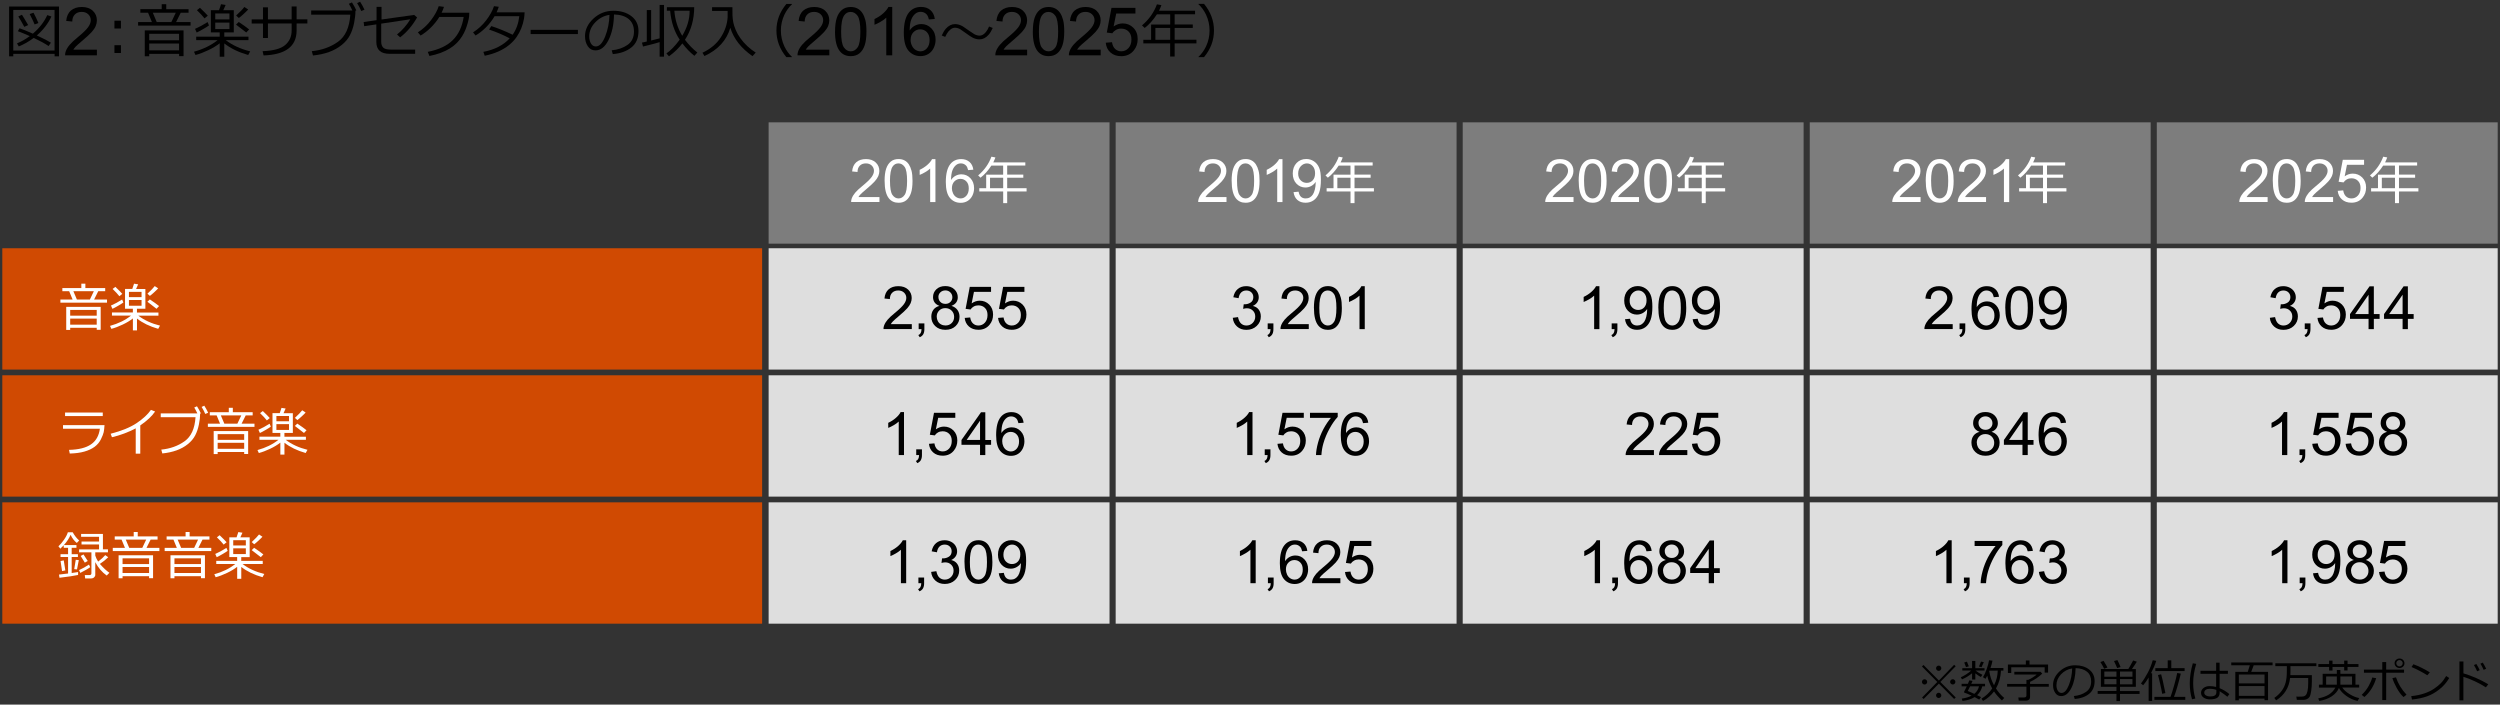 <?xml version="1.0" encoding="UTF-8"?><svg id="_イヤー_6" xmlns="http://www.w3.org/2000/svg" viewBox="0 0 769 216.73"><rect x="0" y="0" width="769" height="216.73" fill="#333333" stroke="none"/><defs><style>.cls-1{fill:#fff;}.cls-2{fill:#7d7d7d;}.cls-3{fill:#d04a02;}.cls-4{fill:#dedede;}</style></defs><g><path d="M16.78,16.57H4.08v.76h-1.28V2.02h15.35v15.3h-1.35v-.76Zm-12.71-1.03h12.71V3.05H4.08V15.54Zm10.85-1.38c-1-.71-2.52-1.54-4.55-2.5-1.5,1.13-3.03,2-4.6,2.62l-.54-.94c1.37-.56,2.67-1.3,3.93-2.23-1.39-.62-2.61-1.12-3.66-1.51l.51-.91c.94,.31,2.3,.87,4.1,1.67,2.02-1.73,3.49-3.63,4.43-5.71l1.27,.42c-1,2.17-2.5,4.11-4.48,5.84,2.13,.98,3.58,1.73,4.33,2.22l-.73,1.05Zm-7.44-5.89c-.77-1.45-1.39-2.51-1.85-3.2l1.12-.53c.35,.52,.98,1.57,1.91,3.17l-1.18,.55Zm3.16-.76c-.17-.49-.67-1.55-1.51-3.19l1.18-.4c.59,1.1,1.09,2.15,1.5,3.16l-1.17,.44Z"/><path d="M29.81,15.27v1.75h-9.79c-.01-.44,.06-.86,.21-1.26,.25-.67,.65-1.32,1.2-1.97,.55-.65,1.34-1.4,2.38-2.24,1.61-1.32,2.7-2.37,3.26-3.14,.57-.77,.85-1.5,.85-2.19,0-.72-.26-1.33-.77-1.82-.52-.5-1.19-.74-2.02-.74-.88,0-1.58,.26-2.1,.79-.53,.53-.79,1.25-.8,2.18l-1.87-.19c.13-1.39,.61-2.46,1.45-3.19s1.96-1.1,3.37-1.1,2.55,.39,3.38,1.18c.83,.79,1.24,1.77,1.24,2.93,0,.59-.12,1.18-.36,1.75-.24,.57-.64,1.18-1.21,1.81s-1.5,1.5-2.8,2.61c-1.09,.92-1.79,1.54-2.1,1.86-.31,.33-.57,.66-.77,.99h7.27Z"/><path d="M37.2,8.77h-2v-2.4h2v2.4Zm0,7.53h-2v-2.4h2v2.4Z"/><path d="M46.73,6.78l-1.19-2.87h-2.37v-1.1h6.57V1.3h1.4v1.52h6.86v1.1h-2.41l-1.43,2.87h4.46v1.09h-16.14v-1.09h4.23Zm8.35,9.79h-9.18v.73h-1.37v-7.96h11.93v7.93h-1.37v-.69Zm0-4.19v-1.98h-9.18v1.98h9.18Zm-9.18,3.1h9.18v-2.09h-9.18v2.09Zm1.1-11.57l1.21,2.87h4.5l1.36-2.87h-7.08Z"/><path d="M60.13,16.92l-.46-1.01c2.88-.8,5.3-1.98,7.26-3.56h-6.58v-1.08h7.23v-1.3h-2.72V3.13h2.51c.28-.74,.48-1.35,.61-1.83l1.43,.22c-.22,.53-.46,1.06-.72,1.61h3.22v6.84h-2.92v1.3h7.44v1.08h-6.99c2.08,1.58,4.59,2.73,7.52,3.45l-.62,1.12c-2.96-.85-5.41-2.04-7.35-3.56v4.1h-1.41v-4.14c-.96,.75-2.13,1.46-3.52,2.12s-2.7,1.16-3.93,1.48Zm.37-6.92l-.51-1.12c1.24-.54,2.53-1.24,3.87-2.09l.42,1.03c-.28,.22-.86,.59-1.74,1.1s-1.56,.87-2.04,1.09Zm2.41-4.35c-.53-.69-1.31-1.53-2.34-2.52l.94-.73c1.15,1.1,1.95,1.9,2.41,2.43l-1.01,.83Zm3.3,.31h4.37v-1.82h-4.37v1.82Zm4.37,.99h-4.37v1.99h4.37v-1.99Zm5.18,3.05l-3.16-2.43,.84-.81c1.39,.92,2.46,1.68,3.19,2.29l-.88,.94Zm-2.29-4.46l-.84-.76c1.24-1.14,2.09-2.02,2.53-2.64l1.18,.78c-.26,.3-.72,.74-1.36,1.34s-1.14,1.02-1.51,1.27Z"/><path d="M82.42,11.68h-1.53V7.23h-3.48v-1.27h3.48V2.25h1.53v3.71h7.29V1.99h1.53v3.96h3.31v1.27h-3.31v2.13c0,4.91-3.39,7.48-10.17,7.7l-.29-1.31c3.28-.12,5.59-.74,6.93-1.88s2-2.63,2-4.48v-2.16h-7.29v4.45Z"/><path d="M109.34,3.31c0,1.12-.15,2.38-.42,3.76s-.7,2.63-1.27,3.74c-.57,1.11-1.42,2.12-2.55,3.03-1.13,.91-2.43,1.63-3.9,2.16-1.47,.53-3.12,.89-4.93,1.07l-.36-1.33c3.08-.3,5.76-1.26,8.04-2.88s3.55-4.4,3.81-8.34h-12.04v-1.3h12.67c-.39-.84-.75-1.52-1.08-2.05l.95-.43c.52,.81,.97,1.62,1.34,2.44l-.25,.11Zm2.79-.33l-1.01,.41c-.39-.9-.81-1.71-1.27-2.43l.92-.43c.47,.73,.93,1.55,1.35,2.45Z"/><path d="M128.3,5.36c-1.41,2.49-3.15,4.54-5.22,6.13l-.96-.88c1.63-1.31,3-2.87,4.09-4.68l-8.95,1.34v5.52c0,.83,.21,1.44,.62,1.85,.41,.41,1.19,.61,2.33,.61h7.49v1.3h-7.87c-2.71,0-4.07-1.22-4.07-3.66V7.5l-3.74,.56-.16-1.29,3.97-.56V2.12h1.53v3.88l10.03-1.41,.91,.77Z"/><path d="M136.56,2.12c-.17,.56-.41,1.16-.73,1.8h8.53l-.07,1.22c-.02,.35-.17,1.03-.45,2.05-.18,.65-.41,1.3-.67,1.96s-.62,1.34-1.05,2.04-.96,1.37-1.57,1.99-1.33,1.19-2.14,1.7-1.76,.97-2.83,1.37-2.23,.72-3.48,.97l-.52-1.27c3.38-.66,5.96-1.87,7.72-3.63s2.88-4.13,3.33-7.11h-7.49c-.69,1.14-1.55,2.21-2.57,3.23s-2.09,1.85-3.2,2.49l-.83-.98c1.55-.98,2.91-2.24,4.06-3.77s1.94-2.95,2.35-4.28l1.62,.21Z"/><path d="M153.42,2.08c-.19,.6-.41,1.17-.67,1.71h8.62c-.05,.86-.1,1.47-.17,1.85-.19,1.1-.48,2.12-.86,3.07-.38,.95-.88,1.87-1.49,2.75-.62,.88-1.4,1.7-2.34,2.45-.94,.76-2.03,1.4-3.27,1.95s-2.62,.97-4.14,1.29l-.42-1.2c3.45-.66,6.15-2.04,8.1-4.15-1.75-.96-3.86-1.86-6.34-2.72l.69-1.05c1.79,.55,3.98,1.43,6.56,2.65,1.11-1.58,1.79-3.48,2.05-5.7h-7.61c-.74,1.28-1.64,2.44-2.69,3.48-1.06,1.04-2.11,1.86-3.16,2.46l-.77-.96c1.58-1.01,2.94-2.26,4.07-3.75,1.13-1.49,1.92-2.93,2.37-4.31l1.48,.19Z"/><path d="M177.76,10.48h-14.54v-1.3h14.54v1.3Z"/><path d="M188.5,16.66l-.34-1.19c1.89-.17,3.5-.72,4.84-1.64,1.34-.93,2.01-2.31,2.01-4.15,0-1.64-.54-2.91-1.62-3.81-1.08-.9-2.59-1.37-4.52-1.42-.06,3.15-.63,5.78-1.7,7.89s-2.4,3.16-4.01,3.16c-1,0-1.78-.42-2.35-1.27-.57-.85-.86-1.88-.86-3.1,0-2.01,.87-3.82,2.6-5.42s3.79-2.4,6.16-2.4c2.23,0,4.07,.56,5.52,1.67s2.17,2.64,2.17,4.57c0,2.2-.73,3.89-2.19,5.05s-3.36,1.85-5.71,2.04Zm-1.02-12.09c-1.7,.26-3.16,1.03-4.39,2.31s-1.84,2.73-1.84,4.34c0,.86,.18,1.58,.54,2.18s.86,.89,1.49,.89c1.1,0,2.05-1.02,2.87-3.07s1.26-4.26,1.33-6.64Z"/><path d="M197.79,14.31l-.33-1.2,1.49-.33V3.09h1.34V12.46c.96-.22,1.83-.44,2.61-.66V1.51h1.35v15.93h-1.35v-4.48c-.48,.18-2.18,.63-5.11,1.35Zm12.1-.95c-1.13,1.47-2.5,2.79-4.11,3.96l-.79-.88c1.37-.96,2.72-2.37,4.08-4.24-1.66-2.5-2.63-5.46-2.93-8.89h-1.02l.02-1.1h8.4c-.02,3.83-.97,7.17-2.85,10.03,1.14,1.51,2.41,2.82,3.81,3.92l-.91,1.01c-1.31-1.03-2.54-2.3-3.69-3.81Zm-.04-2.34c1.52-2.52,2.28-5.07,2.28-7.64v-.07h-4.7c.23,2.87,1.04,5.43,2.43,7.71Z"/><path d="M216.69,17.23l-.61-1.01c2.48-1.17,4.36-2.75,5.63-4.72s1.98-4.04,2.11-6.18c0-.06,0-.14,0-.24v-1.71h-4.79v-1.16h6.26c0,1.51,0,2.36,.02,2.57,.04,.73,.12,1.43,.25,2.11s.38,1.45,.74,2.31,.84,1.71,1.44,2.55,1.3,1.64,2.1,2.4,1.67,1.43,2.62,2.02l-.99,1.1c-3.5-2.44-5.78-5.35-6.83-8.72-1.14,3.88-3.79,6.77-7.94,8.68Z"/><path d="M243.62,17.58h-1.73c-2.04-2.45-3.06-5.18-3.06-8.19s1.02-5.72,3.06-8.18h1.73v.09c-.96,.89-1.74,1.98-2.35,3.26-.71,1.52-1.07,3.13-1.07,4.83s.36,3.33,1.07,4.86c.6,1.28,1.39,2.37,2.35,3.26v.07Z"/><path d="M255.1,15.27v1.75h-9.79c-.01-.44,.06-.86,.21-1.26,.25-.67,.65-1.32,1.2-1.97,.55-.65,1.34-1.4,2.38-2.24,1.61-1.32,2.7-2.37,3.26-3.14,.57-.77,.85-1.5,.85-2.19,0-.72-.26-1.33-.77-1.82-.52-.5-1.19-.74-2.02-.74-.88,0-1.58,.26-2.1,.79-.53,.53-.79,1.25-.8,2.18l-1.87-.19c.13-1.39,.61-2.46,1.45-3.19s1.96-1.1,3.37-1.1,2.55,.39,3.38,1.18c.83,.79,1.24,1.77,1.24,2.93,0,.59-.12,1.18-.36,1.75-.24,.57-.64,1.18-1.21,1.81s-1.5,1.5-2.8,2.61c-1.09,.92-1.79,1.54-2.1,1.86-.31,.33-.57,.66-.77,.99h7.27Z"/><path d="M256.86,9.72c0-1.75,.18-3.16,.54-4.23,.36-1.07,.9-1.89,1.61-2.47,.71-.58,1.61-.87,2.68-.87,.79,0,1.49,.16,2.09,.48,.6,.32,1.09,.78,1.49,1.38,.39,.6,.7,1.34,.92,2.2,.22,.87,.33,2.03,.33,3.5,0,1.74-.18,3.14-.54,4.21s-.89,1.89-1.6,2.48-1.61,.87-2.69,.87c-1.43,0-2.55-.51-3.37-1.54-.98-1.23-1.47-3.24-1.47-6.02Zm1.87,0c0,2.43,.28,4.05,.85,4.86,.57,.81,1.27,1.21,2.11,1.21s1.54-.4,2.11-1.21c.57-.81,.85-2.43,.85-4.85s-.29-4.06-.85-4.86c-.57-.8-1.28-1.2-2.13-1.2s-1.5,.35-2,1.06c-.63,.9-.94,2.57-.94,5Z"/><path d="M274.44,17.02h-1.82V5.43c-.44,.42-1.01,.84-1.72,1.25-.71,.42-1.35,.73-1.91,.94v-1.76c1.02-.48,1.91-1.06,2.67-1.74,.76-.68,1.3-1.34,1.62-1.98h1.17v14.88Z"/><path d="M287.53,5.84l-1.81,.14c-.16-.71-.39-1.23-.69-1.56-.49-.52-1.1-.78-1.82-.78-.58,0-1.09,.16-1.53,.48-.57,.42-1.02,1.03-1.35,1.83-.33,.8-.5,1.94-.52,3.43,.44-.67,.97-1.16,1.61-1.49,.63-.32,1.3-.49,1.99-.49,1.21,0,2.25,.45,3.1,1.34,.85,.89,1.28,2.05,1.28,3.46,0,.93-.2,1.79-.6,2.59s-.95,1.41-1.65,1.83c-.7,.42-1.5,.64-2.38,.64-1.52,0-2.75-.56-3.71-1.67-.96-1.12-1.44-2.95-1.44-5.51,0-2.86,.53-4.95,1.59-6.25,.92-1.13,2.17-1.7,3.73-1.7,1.17,0,2.12,.33,2.87,.98,.74,.65,1.19,1.56,1.34,2.71Zm-7.43,6.39c0,.63,.13,1.23,.4,1.8s.64,1.01,1.12,1.31,.98,.45,1.51,.45c.77,0,1.43-.31,1.98-.93,.55-.62,.83-1.46,.83-2.53s-.27-1.83-.82-2.42c-.55-.59-1.23-.88-2.06-.88s-1.52,.29-2.09,.88c-.57,.59-.86,1.36-.86,2.32Z"/><path d="M305.37,8.58c-.39,.9-.81,1.6-1.27,2.11-.84,.95-1.78,1.42-2.8,1.42-.74,0-1.48-.19-2.21-.58-.4-.21-1.11-.69-2.12-1.42-.87-.64-1.41-1.01-1.6-1.12-.54-.3-1.09-.46-1.65-.46-.46,0-.93,.19-1.41,.58-.43,.35-.79,.79-1.1,1.33-.21,.38-.37,.68-.47,.91l-1.06-.43c.39-.88,.8-1.58,1.26-2.09,.84-.95,1.79-1.42,2.83-1.42,.79,0,1.59,.24,2.4,.71,.64,.44,1.29,.88,1.93,1.33,.88,.61,1.41,.96,1.58,1.05,.56,.3,1.09,.46,1.61,.46,.92,0,1.76-.63,2.51-1.89,.15-.25,.29-.56,.43-.92l1.13,.45Z"/><path d="M315.95,15.27v1.75h-9.79c-.01-.44,.06-.86,.21-1.26,.25-.67,.65-1.32,1.2-1.97,.55-.65,1.34-1.4,2.38-2.24,1.61-1.32,2.7-2.37,3.26-3.14,.57-.77,.85-1.5,.85-2.19,0-.72-.26-1.33-.77-1.82-.52-.5-1.19-.74-2.02-.74-.88,0-1.58,.26-2.1,.79-.53,.53-.79,1.25-.8,2.18l-1.87-.19c.13-1.39,.61-2.46,1.45-3.19s1.96-1.1,3.37-1.1,2.55,.39,3.38,1.18c.83,.79,1.24,1.77,1.24,2.93,0,.59-.12,1.18-.36,1.75-.24,.57-.64,1.18-1.21,1.81s-1.5,1.5-2.8,2.61c-1.09,.92-1.79,1.54-2.1,1.86-.31,.33-.57,.66-.77,.99h7.27Z"/><path d="M317.7,9.72c0-1.75,.18-3.16,.54-4.23,.36-1.07,.9-1.89,1.61-2.47,.71-.58,1.61-.87,2.68-.87,.79,0,1.49,.16,2.09,.48,.6,.32,1.09,.78,1.49,1.38,.39,.6,.7,1.34,.92,2.2,.22,.87,.33,2.03,.33,3.5,0,1.74-.18,3.14-.54,4.21s-.89,1.89-1.6,2.48-1.61,.87-2.69,.87c-1.43,0-2.55-.51-3.37-1.54-.98-1.23-1.47-3.24-1.47-6.02Zm1.87,0c0,2.43,.28,4.05,.85,4.86,.57,.81,1.27,1.21,2.11,1.21s1.54-.4,2.11-1.21c.57-.81,.85-2.43,.85-4.85s-.29-4.06-.85-4.86c-.57-.8-1.28-1.2-2.13-1.2s-1.5,.35-2,1.06c-.63,.9-.94,2.57-.94,5Z"/><path d="M338.57,15.27v1.75h-9.79c-.01-.44,.06-.86,.21-1.26,.25-.67,.65-1.32,1.2-1.97,.55-.65,1.34-1.4,2.38-2.24,1.61-1.32,2.7-2.37,3.26-3.14s.85-1.5,.85-2.19c0-.72-.26-1.33-.77-1.82-.52-.5-1.19-.74-2.02-.74-.88,0-1.58,.26-2.1,.79-.53,.53-.79,1.25-.8,2.18l-1.87-.19c.13-1.39,.61-2.46,1.45-3.19,.84-.73,1.96-1.1,3.37-1.1s2.55,.39,3.38,1.18c.83,.79,1.24,1.77,1.24,2.93,0,.59-.12,1.18-.36,1.75-.24,.57-.65,1.18-1.21,1.81s-1.5,1.5-2.8,2.61c-1.09,.92-1.79,1.54-2.1,1.86-.31,.33-.57,.66-.77,.99h7.27Z"/><path d="M340.14,13.14l1.91-.16c.14,.93,.47,1.63,.99,2.1,.52,.47,1.14,.7,1.86,.7,.88,0,1.62-.33,2.22-.99s.91-1.54,.91-2.63-.29-1.86-.88-2.46c-.58-.6-1.35-.9-2.29-.9-.59,0-1.12,.13-1.59,.4s-.84,.61-1.11,1.04l-1.71-.22,1.44-7.61h7.37v1.74h-5.91l-.8,3.98c.89-.62,1.82-.93,2.8-.93,1.29,0,2.38,.45,3.27,1.34,.89,.9,1.33,2.05,1.33,3.46s-.39,2.5-1.17,3.48c-.95,1.2-2.25,1.8-3.89,1.8-1.35,0-2.45-.38-3.3-1.13-.85-.75-1.34-1.75-1.46-3Z"/><path d="M351.69,13.36v-1.12h2.39V7.54h5.87v-3.14h-4.08c-1.16,1.78-2.41,3.18-3.76,4.2l-.83-.79c2.15-1.82,3.68-3.98,4.59-6.48l1.38,.25c-.24,.66-.49,1.23-.74,1.72h11.09v1.09h-6.28v3.14h5.58v1.06h-5.58v3.64h6.71v1.12h-6.71v4.04h-1.38v-4.04h-8.26Zm3.71-1.12h4.55v-3.64h-4.55v3.64Z"/><path d="M373.42,9.38c0,3.01-1.02,5.74-3.06,8.19h-1.72v-.07c.96-.89,1.74-1.98,2.35-3.26,.71-1.53,1.07-3.15,1.07-4.86s-.36-3.31-1.07-4.83c-.6-1.28-1.38-2.37-2.35-3.26v-.1h1.72c2.04,2.47,3.06,5.2,3.06,8.19Z"/></g><rect class="cls-2" x="236.43" y="37.63" width="104.86" height="37.32"/><rect class="cls-2" x="343.18" y="37.63" width="104.86" height="37.32"/><rect class="cls-2" x="449.93" y="37.63" width="104.86" height="37.32"/><rect class="cls-2" x="556.68" y="37.63" width="104.86" height="37.32"/><rect class="cls-2" x="663.43" y="37.63" width="104.86" height="37.32"/><rect class="cls-4" x="236.43" y="76.36" width="104.86" height="37.32"/><rect class="cls-4" x="343.18" y="76.36" width="104.86" height="37.32"/><rect class="cls-4" x="449.93" y="76.36" width="104.86" height="37.32"/><rect class="cls-4" x="556.68" y="76.36" width="104.86" height="37.32"/><rect class="cls-4" x="663.43" y="76.36" width="104.86" height="37.32"/><rect class="cls-4" x="236.43" y="115.44" width="104.86" height="37.32"/><rect class="cls-4" x="343.18" y="115.44" width="104.86" height="37.32"/><rect class="cls-4" x="449.93" y="115.44" width="104.86" height="37.32"/><rect class="cls-4" x="556.68" y="115.44" width="104.86" height="37.32"/><rect class="cls-4" x="663.43" y="115.44" width="104.86" height="37.32"/><rect class="cls-4" x="236.43" y="154.52" width="104.86" height="37.32"/><rect class="cls-3" x=".71" y="76.36" width="233.72" height="37.32"/><rect class="cls-3" x=".71" y="115.44" width="233.72" height="37.32"/><rect class="cls-3" x=".71" y="154.52" width="233.72" height="37.32"/><rect class="cls-4" x="343.18" y="154.52" width="104.86" height="37.32"/><rect class="cls-4" x="449.93" y="154.52" width="104.86" height="37.32"/><rect class="cls-4" x="556.68" y="154.52" width="104.86" height="37.32"/><rect class="cls-4" x="663.43" y="154.52" width="104.86" height="37.32"/><g><path d="M601.57,214.55l-.48,.45-4.69-4.72-4.69,4.73-.48-.45,4.68-4.79-4.72-4.77,.48-.45,4.73,4.79,4.69-4.85,.48,.44-4.72,4.83,4.72,4.77Zm-10.38-4.8c0-.22,.08-.41,.24-.57,.16-.16,.35-.24,.57-.24s.41,.08,.57,.24c.16,.16,.24,.35,.24,.57s-.08,.41-.24,.57c-.16,.16-.35,.24-.57,.24s-.42-.08-.57-.24c-.16-.16-.24-.35-.24-.57Zm4.34-4.2c0-.22,.08-.41,.24-.57,.16-.16,.35-.24,.57-.24s.42,.08,.57,.24c.16,.16,.24,.35,.24,.57s-.08,.41-.24,.57c-.16,.16-.35,.24-.57,.24s-.41-.08-.57-.24c-.16-.16-.24-.35-.24-.57Zm0,8.35c0-.22,.08-.41,.24-.57,.16-.16,.35-.24,.57-.24s.42,.08,.57,.24c.16,.16,.24,.35,.24,.57s-.08,.41-.24,.57c-.16,.16-.35,.24-.57,.24s-.41-.08-.57-.24c-.16-.16-.24-.35-.24-.57Zm4.33-4.16c0-.22,.08-.41,.24-.57,.16-.16,.35-.24,.57-.24s.41,.08,.57,.24,.24,.35,.24,.57-.08,.41-.24,.57-.35,.24-.57,.24-.42-.08-.57-.24c-.16-.16-.24-.35-.24-.57Z"/><path d="M603.51,208.97l-.36-.64c.44-.18,.97-.48,1.61-.88s1.17-.81,1.59-1.2h-2.74v-.71h3v-2.24h1v2.24h2.83v.71h-2.77c.62,.51,1.33,.95,2.13,1.32l-.49,.68c-.46-.23-1.03-.61-1.7-1.13v1.91h-1v-1.93c-1.03,.82-2.06,1.45-3.1,1.87Zm3.88,5.46c-1.04,.64-2.29,1.03-3.73,1.18l-.21-.72c1.19-.17,2.2-.48,3.02-.91-1.01-.48-1.73-.77-2.16-.89-.11,0-.16-.08-.16-.25,0-.03,0-.06,.03-.1,.23-.41,.5-.95,.81-1.63h-1.6v-.77h1.94c.21-.48,.35-.84,.43-1.06l1,.16c-.08,.21-.21,.51-.4,.9h4.24v.77h-.85c-.26,1.07-.79,1.98-1.59,2.72,.52,.25,.93,.45,1.21,.6l-.57,.77c-.32-.21-.8-.47-1.42-.79Zm-2.64-9.22l-.55-1.43,.83-.25,.57,1.43-.85,.25Zm2.55,8.22c.76-.64,1.24-1.41,1.44-2.31h-2.73c-.36,.75-.6,1.23-.73,1.43,.35,.12,1.02,.41,2.02,.88Zm2.22-8.2l-.79-.2,.63-1.53,.86,.18-.7,1.54Zm3.84,7.46c-.91,1.22-2.04,2.19-3.38,2.92l-.48-.7c1.39-.85,2.49-1.89,3.3-3.14-.77-1.4-1.28-2.71-1.52-3.92-.18,.36-.36,.68-.53,.95l-.79-.49c.42-.67,.8-1.51,1.15-2.52s.6-1.91,.73-2.7l1.05,.13c-.14,.73-.34,1.48-.62,2.26h3.98v.8h-.75c-.1,2.05-.62,3.89-1.54,5.5,.74,1.15,1.58,2.12,2.54,2.91l-.71,.77c-.97-.9-1.78-1.82-2.43-2.76Zm0-1.9c.74-1.45,1.12-2.96,1.14-4.51l-2.54,.02-.06,.16c.22,1.52,.71,2.96,1.46,4.33Z"/><path d="M623.12,215.53h-2.16l-.12-1h1.83c.19,0,.35-.05,.47-.15s.19-.23,.19-.37v-2.79h-5.94v-.85h5.94v-1.24h.54c1.02-.45,1.88-1,2.61-1.64h-6.87v-.84h8.08l.5,.57c-1.15,1.08-2.4,1.92-3.74,2.52v.64h5.76v.85h-5.76v3.14c0,.36-.12,.64-.36,.85-.24,.21-.56,.32-.95,.32Zm5.82-8.64v-1.64h-10.28v1.77h-1.03v-2.6h5.52v-1.27h1.13v1.27h5.71v2.47h-1.06Z"/><path d="M638.19,215.02l-.27-.92c1.47-.13,2.72-.56,3.76-1.28,1.04-.72,1.56-1.8,1.56-3.23,0-1.28-.42-2.26-1.26-2.96-.84-.7-2.01-1.07-3.52-1.11-.05,2.45-.49,4.5-1.32,6.14s-1.87,2.46-3.12,2.46c-.78,0-1.38-.33-1.83-.99-.45-.66-.67-1.46-.67-2.41,0-1.56,.67-2.97,2.02-4.21s2.95-1.87,4.79-1.87c1.74,0,3.17,.43,4.29,1.3s1.69,2.05,1.69,3.56c0,1.71-.57,3.02-1.7,3.93s-2.62,1.44-4.44,1.59Zm-.79-9.41c-1.32,.2-2.46,.8-3.41,1.79s-1.43,2.12-1.43,3.37c0,.67,.14,1.23,.42,1.69s.67,.69,1.16,.69c.85,0,1.59-.8,2.23-2.39s.98-3.31,1.03-5.16Z"/><path d="M651.02,215.63v-2.19h-5.78v-.88h5.78v-1.3h-4.79v-5.47h8.44c.26-.38,.75-1.26,1.49-2.63l1.13,.38c-.49,.8-1,1.55-1.51,2.26h1.21v5.47h-4.88v1.3h6.02v.88h-6.02v2.19h-1.09Zm-3.8-9.94c-.25-.54-.62-1.22-1.13-2.04l.97-.37c.59,.96,.99,1.64,1.19,2.06l-1.03,.36Zm3.8,2.47v-1.6h-3.73v1.6h3.73Zm0,2.33v-1.6h-3.73v1.6h3.73Zm.21-5c-.18-.51-.51-1.23-.97-2.16l1.05-.29c.29,.54,.62,1.25,.98,2.15l-1.06,.3Zm.88,1.07v1.6h3.83v-1.6h-3.83Zm0,2.33v1.6h3.83v-1.6h-3.83Z"/><path d="M660.92,215.62v-7.21c-.57,.97-1.13,1.76-1.69,2.38l-.67-.56c.77-.99,1.47-2.11,2.13-3.36s1.15-2.52,1.5-3.79l1.07,.2c-.32,1.08-.86,2.36-1.62,3.81h.36v8.52h-1.08Zm1.77-.34v-.93h4.97c.3-.81,.67-2.01,1.12-3.58,.45-1.58,.75-2.83,.93-3.76l1.11,.2c-.77,3.13-1.46,5.51-2.1,7.14h3.48v.93h-9.51Zm.29-8.86v-.9h3.81v-2.4h1.1v2.4h4.1v.9h-9.01Zm2.11,7c-.12-.76-.33-1.78-.62-3.07-.29-1.29-.52-2.19-.68-2.71l.98-.23c.2,.56,.63,2.48,1.31,5.78l-1,.23Z"/><path d="M675.29,214.87l-1.02,.23c-.46-1.5-.7-3.13-.7-4.88,0-1.91,.31-3.98,.94-6.19l1.05,.18c-.62,2.06-.94,4.02-.94,5.89,0,1.65,.22,3.24,.67,4.77Zm10.47-1.38l-.62,.84c-.44-.4-1.23-.97-2.37-1.7v.42c0,.69-.23,1.21-.69,1.56-.46,.34-1.24,.52-2.33,.52-.74,0-1.38-.18-1.91-.54-.53-.36-.8-.84-.8-1.45s.25-1.12,.76-1.51,1.12-.58,1.83-.58,1.38,.08,2.05,.25v-4.04h-4.81v-.92h4.81v-2.51h1.07v2.51h2.55v.92h-2.55v4.42c1.06,.43,2.06,1.03,2.99,1.81Zm-4.01-.44v-.83c-.55-.23-1.24-.35-2.09-.35-.47,0-.86,.11-1.17,.32-.3,.21-.46,.5-.46,.88s.18,.66,.53,.86,.77,.31,1.25,.31c1.29,0,1.93-.4,1.93-1.2Z"/><path d="M696.57,214.88h-7.9v.55h-1.09v-8.76h3.83l.64-2.04h-5.72v-.85h12.71v.85h-5.8l-.77,2.04h5.18v8.72h-1.09v-.51Zm0-4.67v-2.73h-7.9v2.73h7.9Zm-7.9,3.83h7.9v-3.01h-7.9v3.01Z"/><path d="M700.14,215.43l-.57-.75c.91-.62,1.66-1.34,2.25-2.14s1.01-1.67,1.25-2.62c.24-.94,.36-2.08,.36-3.41v-1.6h-3.54v-.9h12.63v.9h-7.98v1.78c0,.34,0,.67-.03,.98h6.62v1.86c0,1.03-.06,2.02-.2,2.96-.13,.94-.31,1.57-.54,1.9s-.51,.55-.83,.68-.61,.19-.85,.2-.54,.01-.91,.01c-.58,0-1.02,0-1.3-.01l-.16-.99c.26,0,.52,.01,.77,.01,.74,0,1.24-.03,1.48-.08s.46-.19,.67-.4c.2-.21,.38-.62,.52-1.22s.22-1.43,.22-2.5v-1.54h-5.57c-.33,2.99-1.76,5.28-4.28,6.87Z"/><path d="M718.81,207.26v-1.16h1.09v1.16h4.64v3.34h1.14v.89h-5.2c.49,.74,1.25,1.42,2.27,2.04,1.02,.62,2.01,1.02,2.95,1.2l-.51,.89c-1.24-.27-2.39-.79-3.45-1.55s-1.83-1.58-2.29-2.45c-.41,1-1.14,1.85-2.2,2.56-1.06,.71-2.34,1.18-3.86,1.43l-.3-.8c2.62-.46,4.37-1.57,5.27-3.31h-5.06v-.89h1.15v-3.34h4.34Zm3.3-2.12v1.09h-1.04v-1.09h-3.59v1.11h-1.04v-1.11h-3.32v-.87h3.32v-1.07h1.04v1.07h3.59v-1.07h1.04v1.07h3.36v.87h-3.36Zm-3.3,5.46v-2.52h-3.29v2.52h3.29Zm1.09-2.52v2.52h3.59v-2.52h-3.59Z"/><path d="M730.91,208.62c-.71,2.38-1.91,4.31-3.62,5.78l-.83-.66c.89-.84,1.61-1.76,2.16-2.77,.55-1,.91-1.86,1.08-2.57l1.21,.21Zm3.08,6.72h-1.2v-8.4h-5.64v-.98h5.64v-2.3h1.2v2.3h5.5v.98h-5.5v8.4Zm6.26-1.66l-.93,.74c-.74-.69-1.43-1.61-2.06-2.75s-1.09-2.17-1.36-3.08l1.11-.24c.63,1.94,1.71,3.72,3.24,5.34Zm-3.68-9.65v-.02c0-.41,.15-.75,.45-1.03,.3-.28,.66-.42,1.06-.42,.45,0,.81,.14,1.1,.43,.28,.29,.43,.63,.43,1.01,0,.44-.15,.79-.46,1.07s-.65,.41-1.04,.41c-.45,0-.81-.15-1.1-.44-.29-.29-.43-.63-.43-1.02Zm2.51,0v-.03c0-.26-.1-.49-.3-.68s-.43-.29-.7-.29-.48,.1-.68,.29c-.2,.19-.3,.42-.3,.69s.1,.49,.29,.69,.42,.29,.68,.29,.5-.09,.7-.28c.2-.19,.3-.42,.3-.69Z"/><path d="M753.38,208.55c-.77,1.34-1.76,2.49-2.98,3.46s-2.49,1.7-3.81,2.17c-1.32,.48-2.87,.81-4.66,1l-.24-1.05c1.49-.15,2.82-.42,3.99-.82s2.17-.87,2.99-1.43c.82-.56,1.51-1.11,2.07-1.66s1.13-1.3,1.7-2.27l.94,.59Zm-5.96-1.74l-.77,.9c-1.63-1-3.25-1.85-4.87-2.54l.59-.85c1.71,.64,3.39,1.47,5.05,2.5Z"/><path d="M765.38,210.48l-.72,.95c-.95-.63-2.08-1.26-3.4-1.87s-2.49-1.07-3.52-1.38v7.25h-1.22v-11.97h1.23v3.66c2.7,.81,5.24,1.93,7.62,3.35Zm-2.62-4.34l-.79,.35c-.33-.76-.66-1.4-.99-1.92l.74-.33c.4,.62,.75,1.26,1.04,1.91Zm1.98-.42l-.78,.32c-.29-.69-.62-1.32-.98-1.89l.72-.33c.36,.56,.71,1.19,1.05,1.9Z"/></g><g><path class="cls-1" d="M22.33,92.13l-1.05-2.55h-2.1v-.98h5.84v-1.35h1.24v1.35h6.1v.98h-2.14l-1.27,2.55h3.97v.97h-14.34v-.97h3.76Zm7.42,8.7h-8.16v.65h-1.22v-7.08h10.6v7.05h-1.22v-.62Zm0-3.73v-1.76h-8.16v1.76h8.16Zm-8.16,2.76h8.16v-1.86h-8.16v1.86Zm.98-10.28l1.08,2.55h4l1.21-2.55h-6.29Z"/><path class="cls-1" d="M34.25,101.14l-.41-.9c2.56-.71,4.71-1.76,6.45-3.16h-5.85v-.96h6.43v-1.16h-2.41v-6.08h2.23c.24-.66,.42-1.2,.54-1.62l1.27,.2c-.19,.47-.41,.95-.64,1.43h2.86v6.08h-2.59v1.16h6.61v.96h-6.21c1.85,1.41,4.08,2.43,6.69,3.07l-.55,.99c-2.63-.75-4.81-1.81-6.53-3.16v3.64h-1.26v-3.68c-.85,.67-1.89,1.3-3.13,1.89-1.24,.59-2.4,1.03-3.5,1.32Zm.33-6.15l-.45-1c1.1-.48,2.25-1.1,3.44-1.86l.38,.91c-.25,.2-.77,.52-1.55,.98s-1.39,.78-1.81,.97Zm2.14-3.87c-.47-.61-1.16-1.36-2.08-2.24l.84-.65c1.02,.97,1.73,1.69,2.14,2.16l-.9,.73Zm2.94,.27h3.88v-1.62h-3.88v1.62Zm3.88,.88h-3.88v1.77h3.88v-1.77Zm4.6,2.71l-2.8-2.16,.75-.72c1.24,.82,2.18,1.5,2.84,2.04l-.78,.84Zm-2.04-3.97l-.75-.67c1.1-1.02,1.85-1.8,2.25-2.34l1.05,.7c-.23,.27-.64,.66-1.21,1.19-.57,.53-1.02,.9-1.34,1.13Z"/></g><g><path class="cls-1" d="M270.52,60.59v1.55h-8.71c-.01-.39,.05-.76,.19-1.12,.22-.59,.58-1.18,1.06-1.75,.49-.57,1.19-1.24,2.12-1.99,1.43-1.17,2.4-2.1,2.9-2.79,.5-.69,.75-1.33,.75-1.95s-.23-1.18-.69-1.62c-.46-.44-1.06-.66-1.79-.66-.78,0-1.4,.23-1.87,.7-.47,.47-.7,1.11-.71,1.94l-1.66-.17c.11-1.24,.54-2.18,1.28-2.83,.74-.65,1.74-.97,2.99-.97s2.26,.35,3,1.05c.74,.7,1.11,1.57,1.11,2.61,0,.53-.11,1.04-.32,1.55-.22,.51-.57,1.04-1.07,1.61s-1.33,1.34-2.49,2.32c-.97,.81-1.59,1.37-1.87,1.66s-.5,.58-.68,.88h6.46Z"/><path class="cls-1" d="M272.1,55.65c0-1.56,.16-2.81,.48-3.76s.8-1.68,1.43-2.2,1.43-.77,2.38-.77c.71,0,1.33,.14,1.86,.43,.53,.28,.97,.69,1.32,1.23s.62,1.19,.82,1.96,.3,1.81,.3,3.11c0,1.54-.16,2.79-.48,3.74s-.79,1.68-1.42,2.2c-.63,.52-1.43,.78-2.39,.78-1.27,0-2.27-.46-2.99-1.37-.87-1.1-1.3-2.88-1.3-5.35Zm1.66,0c0,2.16,.25,3.6,.76,4.32,.51,.72,1.13,1.07,1.87,1.07s1.37-.36,1.87-1.08c.51-.72,.76-2.16,.76-4.31s-.25-3.61-.76-4.32c-.51-.71-1.14-1.07-1.89-1.07s-1.34,.31-1.78,.94c-.56,.8-.84,2.28-.84,4.45Z"/><path class="cls-1" d="M287.74,62.15h-1.62v-10.3c-.39,.37-.9,.74-1.53,1.11-.63,.37-1.2,.65-1.7,.84v-1.56c.9-.43,1.7-.94,2.37-1.54,.68-.6,1.16-1.19,1.44-1.76h1.04v13.22Z"/><path class="cls-1" d="M299.4,52.2l-1.61,.13c-.14-.63-.35-1.1-.61-1.38-.44-.46-.98-.69-1.62-.69-.52,0-.97,.14-1.36,.43-.51,.37-.91,.91-1.2,1.63-.29,.71-.45,1.73-.46,3.05,.39-.59,.87-1.03,1.43-1.32,.56-.29,1.15-.43,1.77-.43,1.08,0,2,.4,2.75,1.19s1.14,1.82,1.14,3.08c0,.83-.18,1.59-.53,2.3-.36,.71-.85,1.25-1.47,1.63-.62,.38-1.33,.57-2.12,.57-1.35,0-2.45-.5-3.3-1.49-.85-.99-1.28-2.62-1.28-4.9,0-2.55,.47-4.4,1.41-5.55,.82-1.01,1.93-1.51,3.32-1.51,1.04,0,1.88,.29,2.55,.87s1.06,1.38,1.19,2.41Zm-6.6,5.68c0,.56,.12,1.09,.36,1.6,.24,.51,.57,.9,.99,1.16,.43,.27,.87,.4,1.34,.4,.68,0,1.27-.28,1.76-.83,.49-.55,.74-1.3,.74-2.25s-.24-1.63-.73-2.15c-.49-.52-1.1-.79-1.83-.79s-1.35,.26-1.86,.79c-.51,.52-.76,1.21-.76,2.06Z"/><path class="cls-1" d="M301.23,58.89v-.99h2.12v-4.18h5.22v-2.79h-3.62c-1.03,1.58-2.15,2.83-3.34,3.73l-.73-.7c1.91-1.62,3.27-3.54,4.08-5.76l1.23,.23c-.21,.58-.43,1.09-.66,1.53h9.86v.97h-5.58v2.79h4.96v.95h-4.96v3.23h5.97v.99h-5.97v3.59h-1.23v-3.59h-7.34Zm3.3-.99h4.05v-3.23h-4.05v3.23Z"/></g><g><path d="M280.47,99.68v1.55h-8.71c-.01-.39,.05-.76,.19-1.12,.22-.59,.58-1.18,1.06-1.75,.49-.57,1.19-1.24,2.12-1.99,1.43-1.17,2.4-2.1,2.9-2.79,.5-.69,.75-1.33,.75-1.95s-.23-1.18-.69-1.62c-.46-.44-1.06-.66-1.79-.66-.78,0-1.4,.23-1.87,.7-.47,.47-.7,1.11-.71,1.94l-1.66-.17c.11-1.24,.54-2.18,1.29-2.83,.74-.65,1.74-.97,2.99-.97s2.26,.35,3,1.05c.74,.7,1.1,1.57,1.1,2.61,0,.53-.11,1.04-.32,1.55-.22,.51-.57,1.04-1.07,1.61s-1.33,1.34-2.49,2.32c-.97,.81-1.59,1.37-1.87,1.66-.28,.29-.5,.58-.68,.88h6.46Z"/><path d="M282.58,101.24v-1.76h1.76v1.76c0,.65-.12,1.17-.34,1.57-.23,.4-.59,.71-1.09,.92l-.43-.66c.33-.14,.57-.35,.72-.63,.16-.28,.24-.68,.26-1.2h-.88Z"/><path d="M288.98,94.09c-.67-.25-1.17-.6-1.49-1.05-.32-.46-.49-1-.49-1.64,0-.96,.34-1.76,1.03-2.42s1.61-.98,2.75-.98,2.08,.33,2.78,1c.7,.67,1.05,1.48,1.05,2.44,0,.61-.16,1.14-.48,1.59s-.81,.8-1.46,1.05c.81,.26,1.42,.69,1.85,1.28,.42,.59,.63,1.29,.63,2.1,0,1.13-.4,2.07-1.2,2.84-.8,.77-1.84,1.15-3.14,1.15s-2.35-.38-3.14-1.15c-.8-.77-1.2-1.73-1.2-2.88,0-.86,.22-1.57,.65-2.15,.43-.58,1.05-.97,1.86-1.18Zm-.84,3.34c0,.46,.11,.91,.33,1.34s.54,.77,.97,1c.43,.24,.9,.35,1.39,.35,.77,0,1.41-.25,1.91-.75,.5-.5,.75-1.13,.75-1.9s-.26-1.42-.78-1.93c-.52-.51-1.17-.76-1.94-.76s-1.39,.25-1.89,.75-.75,1.13-.75,1.89Zm.52-6.08c0,.62,.2,1.13,.6,1.53,.4,.4,.92,.59,1.56,.59s1.13-.2,1.53-.59c.4-.39,.6-.87,.6-1.44s-.21-1.09-.62-1.5-.92-.61-1.53-.61-1.13,.2-1.54,.59c-.41,.4-.61,.87-.61,1.42Z"/><path d="M296.73,97.79l1.7-.14c.13,.83,.42,1.45,.88,1.86,.46,.42,1.01,.62,1.66,.62,.78,0,1.44-.29,1.98-.88s.81-1.37,.81-2.34-.26-1.65-.78-2.18c-.52-.53-1.2-.8-2.04-.8-.52,0-.99,.12-1.41,.35-.42,.24-.75,.54-.99,.92l-1.52-.2,1.28-6.76h6.55v1.54h-5.26l-.71,3.54c.79-.55,1.62-.83,2.49-.83,1.15,0,2.12,.4,2.91,1.19,.79,.8,1.19,1.82,1.19,3.07s-.35,2.22-1.04,3.09c-.84,1.07-2,1.6-3.46,1.6-1.2,0-2.18-.34-2.93-1.01-.76-.67-1.19-1.56-1.3-2.67Z"/><path d="M306.99,97.79l1.7-.14c.13,.83,.42,1.45,.88,1.86,.46,.42,1.01,.62,1.66,.62,.78,0,1.44-.29,1.98-.88s.81-1.37,.81-2.34-.26-1.65-.78-2.18c-.52-.53-1.2-.8-2.04-.8-.52,0-.99,.12-1.41,.35-.42,.24-.75,.54-.99,.92l-1.52-.2,1.28-6.76h6.55v1.54h-5.26l-.71,3.54c.79-.55,1.62-.83,2.49-.83,1.15,0,2.12,.4,2.91,1.19,.79,.8,1.19,1.82,1.19,3.07s-.35,2.22-1.04,3.09c-.84,1.07-2,1.6-3.46,1.6-1.2,0-2.18-.34-2.93-1.01-.76-.67-1.19-1.56-1.3-2.67Z"/></g><g><path d="M379.19,97.76l1.62-.22c.19,.92,.5,1.58,.95,1.98s.99,.61,1.63,.61c.76,0,1.4-.26,1.93-.79,.52-.53,.79-1.18,.79-1.96s-.24-1.35-.73-1.84c-.49-.48-1.1-.72-1.85-.72-.31,0-.69,.06-1.14,.18l.18-1.42c.11,.01,.19,.02,.26,.02,.69,0,1.31-.18,1.86-.54,.55-.36,.83-.91,.83-1.66,0-.59-.2-1.08-.6-1.47-.4-.39-.92-.58-1.55-.58s-1.15,.2-1.57,.59c-.42,.4-.69,.99-.81,1.78l-1.62-.29c.2-1.08,.65-1.92,1.35-2.52,.7-.6,1.57-.89,2.61-.89,.72,0,1.38,.15,1.99,.46,.61,.31,1.07,.73,1.39,1.26s.48,1.1,.48,1.7-.15,1.09-.46,1.55c-.31,.47-.76,.84-1.36,1.11,.78,.18,1.38,.55,1.81,1.12,.43,.57,.65,1.27,.65,2.12,0,1.15-.42,2.12-1.26,2.92-.84,.8-1.9,1.2-3.18,1.2-1.16,0-2.12-.34-2.88-1.03-.76-.69-1.2-1.58-1.31-2.68Z"/><path d="M389.94,101.24v-1.76h1.76v1.76c0,.65-.11,1.17-.34,1.57-.23,.4-.59,.71-1.09,.92l-.43-.66c.33-.14,.57-.35,.72-.63,.15-.28,.24-.68,.26-1.2h-.88Z"/><path d="M402.58,99.68v1.55h-8.71c-.01-.39,.05-.76,.19-1.12,.22-.59,.58-1.18,1.06-1.75,.49-.57,1.19-1.24,2.12-1.99,1.43-1.17,2.4-2.1,2.9-2.79,.5-.69,.75-1.33,.75-1.95s-.23-1.18-.69-1.62c-.46-.44-1.06-.66-1.79-.66-.78,0-1.4,.23-1.87,.7-.47,.47-.7,1.11-.71,1.94l-1.66-.17c.11-1.24,.54-2.18,1.29-2.83,.74-.65,1.74-.97,2.99-.97s2.26,.35,3,1.05c.74,.7,1.1,1.57,1.1,2.61,0,.53-.11,1.04-.32,1.55-.22,.51-.57,1.04-1.07,1.61s-1.33,1.34-2.49,2.32c-.97,.81-1.59,1.37-1.87,1.66-.28,.29-.5,.58-.68,.88h6.46Z"/><path d="M404.16,94.74c0-1.56,.16-2.81,.48-3.76s.8-1.68,1.43-2.2,1.43-.77,2.38-.77c.71,0,1.33,.14,1.86,.43,.53,.28,.97,.69,1.32,1.23,.35,.54,.62,1.19,.82,1.96,.2,.77,.3,1.81,.3,3.11,0,1.54-.16,2.79-.48,3.74s-.79,1.68-1.42,2.2c-.63,.52-1.43,.78-2.39,.78-1.27,0-2.27-.46-2.99-1.37-.87-1.1-1.3-2.88-1.3-5.35Zm1.66,0c0,2.16,.25,3.6,.76,4.32,.51,.72,1.13,1.07,1.87,1.07s1.37-.36,1.87-1.08,.76-2.16,.76-4.31-.25-3.61-.76-4.32c-.51-.71-1.14-1.07-1.89-1.07s-1.34,.31-1.78,.94c-.56,.8-.83,2.28-.83,4.45Z"/><path d="M419.8,101.24h-1.62v-10.3c-.39,.37-.9,.74-1.53,1.11-.63,.37-1.2,.65-1.7,.84v-1.56c.9-.43,1.69-.94,2.37-1.54,.68-.6,1.16-1.19,1.44-1.76h1.04v13.22Z"/></g><g><path d="M491.98,101.24h-1.62v-10.3c-.39,.37-.9,.74-1.53,1.11-.63,.37-1.2,.65-1.7,.84v-1.56c.9-.43,1.69-.94,2.37-1.54,.68-.6,1.16-1.19,1.44-1.76h1.04v13.22Z"/><path d="M495.75,101.24v-1.76h1.76v1.76c0,.65-.12,1.17-.34,1.57-.23,.4-.59,.71-1.09,.92l-.43-.66c.33-.14,.57-.35,.72-.63,.16-.28,.24-.68,.26-1.2h-.88Z"/><path d="M499.86,98.19l1.55-.14c.13,.73,.38,1.26,.75,1.59,.37,.33,.85,.49,1.43,.49,.5,0,.93-.11,1.31-.34,.38-.23,.68-.53,.92-.91,.24-.38,.44-.89,.6-1.54,.16-.65,.24-1.31,.24-1.98,0-.07,0-.18,0-.32-.32,.52-.77,.93-1.33,1.25s-1.17,.48-1.82,.48c-1.09,0-2.01-.4-2.77-1.19-.75-.79-1.13-1.83-1.13-3.13s.39-2.41,1.18-3.23c.79-.81,1.77-1.22,2.96-1.22,.86,0,1.64,.23,2.35,.69,.71,.46,1.25,1.12,1.62,1.97s.55,2.09,.55,3.71-.18,3.02-.55,4.02c-.37,1-.91,1.76-1.63,2.28-.72,.52-1.57,.78-2.54,.78-1.03,0-1.87-.29-2.52-.86-.65-.57-1.04-1.38-1.18-2.41Zm6.62-5.81c0-.93-.25-1.66-.74-2.21-.49-.54-1.09-.82-1.78-.82s-1.34,.29-1.88,.88-.8,1.35-.8,2.28c0,.84,.25,1.52,.76,2.04s1.13,.79,1.87,.79,1.36-.26,1.85-.79c.48-.52,.72-1.25,.72-2.18Z"/><path d="M510.1,94.74c0-1.56,.16-2.81,.48-3.76s.8-1.68,1.43-2.2,1.43-.77,2.38-.77c.71,0,1.33,.14,1.86,.43,.53,.28,.97,.69,1.32,1.23,.35,.54,.62,1.19,.82,1.96,.2,.77,.3,1.81,.3,3.11,0,1.54-.16,2.79-.48,3.74s-.79,1.68-1.42,2.2c-.63,.52-1.43,.78-2.39,.78-1.27,0-2.27-.46-2.99-1.37-.87-1.1-1.3-2.88-1.3-5.35Zm1.66,0c0,2.16,.25,3.6,.76,4.32,.51,.72,1.13,1.07,1.87,1.07s1.37-.36,1.87-1.08,.76-2.16,.76-4.31-.25-3.61-.76-4.32c-.51-.71-1.14-1.07-1.89-1.07s-1.34,.31-1.78,.94c-.56,.8-.83,2.28-.83,4.45Z"/><path d="M520.67,98.19l1.55-.14c.13,.73,.38,1.26,.75,1.59,.37,.33,.85,.49,1.43,.49,.5,0,.93-.11,1.31-.34,.38-.23,.68-.53,.92-.91,.24-.38,.44-.89,.6-1.54,.16-.65,.24-1.31,.24-1.98,0-.07,0-.18,0-.32-.32,.52-.77,.93-1.33,1.25s-1.17,.48-1.82,.48c-1.09,0-2.01-.4-2.77-1.19-.75-.79-1.13-1.83-1.13-3.13s.39-2.41,1.18-3.23c.79-.81,1.77-1.22,2.96-1.22,.86,0,1.64,.23,2.35,.69,.71,.46,1.25,1.12,1.62,1.97s.55,2.09,.55,3.71-.18,3.02-.55,4.02c-.37,1-.91,1.76-1.63,2.28-.72,.52-1.57,.78-2.54,.78-1.03,0-1.87-.29-2.52-.86-.65-.57-1.04-1.38-1.18-2.41Zm6.62-5.81c0-.93-.25-1.66-.74-2.21-.49-.54-1.09-.82-1.78-.82s-1.34,.29-1.88,.88-.8,1.35-.8,2.28c0,.84,.25,1.52,.76,2.04s1.13,.79,1.87,.79,1.36-.26,1.85-.79c.48-.52,.72-1.25,.72-2.18Z"/></g><g><path d="M600.65,99.68v1.55h-8.71c-.01-.39,.05-.76,.19-1.12,.22-.59,.58-1.18,1.06-1.75,.49-.57,1.19-1.24,2.12-1.99,1.43-1.17,2.4-2.1,2.9-2.79,.5-.69,.75-1.33,.75-1.95s-.23-1.18-.69-1.62c-.46-.44-1.06-.66-1.79-.66-.78,0-1.4,.23-1.87,.7-.47,.47-.7,1.11-.71,1.94l-1.66-.17c.11-1.24,.54-2.18,1.28-2.83,.74-.65,1.74-.97,2.99-.97s2.26,.35,3,1.05c.74,.7,1.11,1.57,1.11,2.61,0,.53-.11,1.04-.32,1.55-.22,.51-.57,1.04-1.07,1.61s-1.33,1.34-2.49,2.32c-.97,.81-1.59,1.37-1.87,1.66s-.5,.58-.68,.88h6.46Z"/><path d="M602.76,101.24v-1.76h1.76v1.76c0,.65-.11,1.17-.34,1.57-.23,.4-.59,.71-1.09,.92l-.43-.66c.33-.14,.57-.35,.72-.63,.15-.28,.24-.68,.26-1.2h-.88Z"/><path d="M614.9,91.29l-1.61,.13c-.14-.63-.35-1.1-.61-1.38-.44-.46-.98-.69-1.62-.69-.52,0-.97,.14-1.36,.43-.51,.37-.91,.91-1.2,1.63-.29,.71-.45,1.73-.46,3.05,.39-.59,.87-1.03,1.43-1.32,.56-.29,1.15-.43,1.77-.43,1.08,0,2,.4,2.75,1.19s1.14,1.82,1.14,3.08c0,.83-.18,1.59-.53,2.3-.36,.71-.85,1.25-1.47,1.63-.62,.38-1.33,.57-2.12,.57-1.35,0-2.45-.5-3.3-1.49-.85-.99-1.28-2.62-1.28-4.9,0-2.55,.47-4.4,1.41-5.55,.82-1.01,1.93-1.51,3.32-1.51,1.04,0,1.88,.29,2.55,.87s1.06,1.38,1.19,2.41Zm-6.6,5.68c0,.56,.12,1.09,.36,1.6,.24,.51,.57,.9,.99,1.16,.43,.27,.87,.4,1.34,.4,.68,0,1.27-.28,1.76-.83,.49-.55,.74-1.3,.74-2.25s-.24-1.63-.73-2.15c-.49-.52-1.1-.79-1.83-.79s-1.35,.26-1.86,.79c-.51,.52-.76,1.21-.76,2.06Z"/><path d="M616.82,94.74c0-1.56,.16-2.81,.48-3.76s.8-1.68,1.43-2.2,1.43-.77,2.38-.77c.71,0,1.33,.14,1.86,.43,.53,.28,.97,.69,1.32,1.23s.62,1.19,.82,1.96,.3,1.81,.3,3.11c0,1.54-.16,2.79-.48,3.74s-.79,1.68-1.42,2.2c-.63,.52-1.43,.78-2.39,.78-1.27,0-2.27-.46-2.99-1.37-.87-1.1-1.3-2.88-1.3-5.35Zm1.66,0c0,2.16,.25,3.6,.76,4.32,.51,.72,1.13,1.07,1.87,1.07s1.37-.36,1.87-1.08c.51-.72,.76-2.16,.76-4.31s-.25-3.61-.76-4.32c-.51-.71-1.14-1.07-1.89-1.07s-1.34,.31-1.78,.94c-.56,.8-.84,2.28-.84,4.45Z"/><path d="M627.38,98.19l1.55-.14c.13,.73,.38,1.26,.75,1.59,.37,.33,.85,.49,1.43,.49,.5,0,.93-.11,1.31-.34s.68-.53,.92-.91c.24-.38,.44-.89,.6-1.54,.16-.65,.24-1.31,.24-1.98,0-.07,0-.18,0-.32-.32,.52-.76,.93-1.33,1.25-.56,.32-1.17,.48-1.82,.48-1.09,0-2.01-.4-2.77-1.19-.75-.79-1.13-1.83-1.13-3.13s.39-2.41,1.18-3.23c.79-.81,1.77-1.22,2.96-1.22,.86,0,1.64,.23,2.35,.69,.71,.46,1.25,1.12,1.62,1.97,.37,.85,.55,2.09,.55,3.71s-.18,3.02-.55,4.02c-.37,1-.91,1.76-1.63,2.28-.72,.52-1.57,.78-2.54,.78-1.03,0-1.87-.29-2.52-.86-.65-.57-1.05-1.38-1.18-2.41Zm6.62-5.81c0-.93-.25-1.66-.74-2.21-.49-.54-1.09-.82-1.78-.82s-1.34,.29-1.88,.88c-.53,.59-.8,1.35-.8,2.28,0,.84,.25,1.52,.76,2.04,.51,.52,1.13,.79,1.87,.79s1.36-.26,1.85-.79c.48-.52,.72-1.25,.72-2.18Z"/></g><g><path d="M698.19,97.76l1.62-.22c.19,.92,.5,1.58,.95,1.98s.99,.61,1.63,.61c.76,0,1.4-.26,1.93-.79,.52-.53,.79-1.18,.79-1.96s-.24-1.35-.73-1.84c-.48-.48-1.1-.72-1.85-.72-.3,0-.69,.06-1.14,.18l.18-1.42c.11,.01,.19,.02,.26,.02,.69,0,1.31-.18,1.86-.54s.83-.91,.83-1.66c0-.59-.2-1.08-.6-1.47-.4-.39-.92-.58-1.55-.58s-1.15,.2-1.57,.59c-.42,.4-.69,.99-.81,1.78l-1.62-.29c.2-1.08,.65-1.92,1.35-2.52,.7-.6,1.57-.89,2.61-.89,.72,0,1.38,.15,1.99,.46,.6,.31,1.07,.73,1.39,1.26s.48,1.1,.48,1.7-.15,1.09-.46,1.55c-.31,.47-.76,.84-1.36,1.11,.78,.18,1.38,.55,1.81,1.12,.43,.57,.65,1.27,.65,2.12,0,1.15-.42,2.12-1.26,2.92-.84,.8-1.9,1.2-3.18,1.2-1.16,0-2.12-.34-2.88-1.03-.76-.69-1.2-1.58-1.31-2.68Z"/><path d="M708.94,101.24v-1.76h1.76v1.76c0,.65-.12,1.17-.34,1.57-.23,.4-.59,.71-1.09,.92l-.43-.66c.33-.14,.57-.35,.72-.63,.16-.28,.24-.68,.26-1.2h-.88Z"/><path d="M712.84,97.79l1.7-.14c.13,.83,.42,1.45,.88,1.86,.46,.42,1.01,.62,1.66,.62,.78,0,1.44-.29,1.98-.88s.81-1.37,.81-2.34-.26-1.65-.78-2.18c-.52-.53-1.2-.8-2.04-.8-.52,0-.99,.12-1.41,.35-.42,.24-.75,.54-.99,.92l-1.52-.2,1.28-6.76h6.55v1.54h-5.26l-.71,3.54c.79-.55,1.62-.83,2.49-.83,1.15,0,2.12,.4,2.91,1.19,.79,.8,1.19,1.82,1.19,3.07s-.35,2.22-1.04,3.09c-.84,1.07-2,1.6-3.46,1.6-1.2,0-2.18-.34-2.93-1.01-.76-.67-1.19-1.56-1.3-2.67Z"/><path d="M728.57,101.24v-3.15h-5.71v-1.48l6.01-8.53h1.32v8.53h1.78v1.48h-1.78v3.15h-1.62Zm0-4.64v-5.94l-4.12,5.94h4.12Z"/><path d="M739.04,101.24v-3.15h-5.71v-1.48l6.01-8.53h1.32v8.53h1.78v1.48h-1.78v3.15h-1.62Zm0-4.64v-5.94l-4.12,5.94h4.12Z"/></g><g><path class="cls-1" d="M377.27,60.59v1.55h-8.71c-.01-.39,.05-.76,.19-1.12,.22-.59,.58-1.18,1.06-1.75,.49-.57,1.19-1.24,2.12-1.99,1.43-1.17,2.4-2.1,2.9-2.79,.5-.69,.75-1.33,.75-1.95s-.23-1.18-.69-1.62c-.46-.44-1.06-.66-1.79-.66-.78,0-1.4,.23-1.87,.7-.47,.47-.7,1.11-.71,1.94l-1.66-.17c.11-1.24,.54-2.18,1.28-2.83,.74-.65,1.74-.97,2.99-.97s2.26,.35,3,1.05c.74,.7,1.11,1.57,1.11,2.61,0,.53-.11,1.04-.32,1.55-.22,.51-.57,1.04-1.07,1.61s-1.33,1.34-2.49,2.32c-.97,.81-1.59,1.37-1.87,1.66s-.5,.58-.68,.88h6.46Z"/><path class="cls-1" d="M378.85,55.65c0-1.56,.16-2.81,.48-3.76s.8-1.68,1.43-2.2,1.43-.77,2.38-.77c.71,0,1.33,.14,1.86,.43,.53,.28,.97,.69,1.32,1.23s.62,1.19,.82,1.96,.3,1.81,.3,3.11c0,1.54-.16,2.79-.48,3.74s-.79,1.68-1.42,2.2c-.63,.52-1.43,.78-2.39,.78-1.27,0-2.27-.46-2.99-1.37-.87-1.1-1.3-2.88-1.3-5.35Zm1.66,0c0,2.16,.25,3.6,.76,4.32,.51,.72,1.13,1.07,1.87,1.07s1.37-.36,1.87-1.08c.51-.72,.76-2.16,.76-4.31s-.25-3.61-.76-4.32c-.51-.71-1.14-1.07-1.89-1.07s-1.34,.31-1.78,.94c-.56,.8-.84,2.28-.84,4.45Z"/><path class="cls-1" d="M394.49,62.15h-1.62v-10.3c-.39,.37-.9,.74-1.53,1.11-.63,.37-1.2,.65-1.7,.84v-1.56c.9-.43,1.7-.94,2.37-1.54,.68-.6,1.16-1.19,1.44-1.76h1.04v13.22Z"/><path class="cls-1" d="M397.9,59.1l1.55-.14c.13,.73,.38,1.26,.75,1.59,.37,.33,.85,.49,1.43,.49,.5,0,.93-.11,1.31-.34,.38-.23,.68-.53,.92-.91,.24-.38,.44-.89,.6-1.54,.16-.65,.24-1.31,.24-1.98,0-.07,0-.18,0-.32-.32,.52-.77,.93-1.33,1.25s-1.17,.48-1.82,.48c-1.09,0-2.01-.4-2.77-1.19-.75-.79-1.13-1.83-1.13-3.13s.39-2.41,1.18-3.23c.79-.81,1.77-1.22,2.96-1.22,.86,0,1.64,.23,2.35,.69,.71,.46,1.25,1.12,1.62,1.97s.55,2.09,.55,3.71-.18,3.02-.55,4.02c-.37,1-.91,1.76-1.63,2.28-.72,.52-1.57,.78-2.54,.78-1.03,0-1.87-.29-2.52-.86-.65-.57-1.04-1.38-1.18-2.41Zm6.62-5.81c0-.93-.25-1.66-.74-2.21-.49-.54-1.09-.82-1.78-.82s-1.34,.29-1.88,.88-.8,1.35-.8,2.28c0,.84,.25,1.52,.76,2.04s1.13,.79,1.87,.79,1.36-.26,1.85-.79c.48-.52,.72-1.25,.72-2.18Z"/><path class="cls-1" d="M408.07,58.89v-.99h2.12v-4.18h5.22v-2.79h-3.62c-1.03,1.58-2.15,2.83-3.34,3.73l-.73-.7c1.91-1.62,3.27-3.54,4.08-5.76l1.23,.23c-.21,.58-.43,1.09-.66,1.53h9.86v.97h-5.58v2.79h4.96v.95h-4.96v3.23h5.97v.99h-5.97v3.59h-1.23v-3.59h-7.34Zm3.3-.99h4.05v-3.23h-4.05v3.23Z"/></g><g><path class="cls-1" d="M484.02,60.59v1.55h-8.71c-.01-.39,.05-.76,.19-1.12,.22-.59,.58-1.18,1.06-1.75,.49-.57,1.19-1.24,2.12-1.99,1.43-1.17,2.4-2.1,2.9-2.79,.5-.69,.75-1.33,.75-1.95s-.23-1.18-.69-1.62c-.46-.44-1.06-.66-1.79-.66-.78,0-1.4,.23-1.87,.7-.47,.47-.7,1.11-.71,1.94l-1.66-.17c.11-1.24,.54-2.18,1.28-2.83,.74-.65,1.74-.97,2.99-.97s2.26,.35,3,1.05c.74,.7,1.11,1.57,1.11,2.61,0,.53-.11,1.04-.32,1.55-.22,.51-.57,1.04-1.07,1.61s-1.33,1.34-2.49,2.32c-.97,.81-1.59,1.37-1.87,1.66s-.5,.58-.68,.88h6.46Z"/><path class="cls-1" d="M485.6,55.65c0-1.56,.16-2.81,.48-3.76s.8-1.68,1.43-2.2,1.43-.77,2.38-.77c.71,0,1.33,.14,1.86,.43,.53,.28,.97,.69,1.32,1.23s.62,1.19,.82,1.96,.3,1.81,.3,3.11c0,1.54-.16,2.79-.48,3.74s-.79,1.68-1.42,2.2c-.63,.52-1.43,.78-2.39,.78-1.27,0-2.27-.46-2.99-1.37-.87-1.1-1.3-2.88-1.3-5.35Zm1.66,0c0,2.16,.25,3.6,.76,4.32,.51,.72,1.13,1.07,1.87,1.07s1.37-.36,1.87-1.08c.51-.72,.76-2.16,.76-4.31s-.25-3.61-.76-4.32c-.51-.71-1.14-1.07-1.89-1.07s-1.34,.31-1.78,.94c-.56,.8-.84,2.28-.84,4.45Z"/><path class="cls-1" d="M504.16,60.59v1.55h-8.71c-.01-.39,.05-.76,.19-1.12,.22-.59,.58-1.18,1.06-1.75,.49-.57,1.19-1.24,2.12-1.99,1.43-1.17,2.4-2.1,2.9-2.79,.5-.69,.75-1.33,.75-1.95s-.23-1.18-.69-1.62c-.46-.44-1.06-.66-1.79-.66-.78,0-1.4,.23-1.87,.7-.47,.47-.7,1.11-.71,1.94l-1.66-.17c.11-1.24,.54-2.18,1.29-2.83,.74-.65,1.74-.97,2.99-.97s2.26,.35,3,1.05c.74,.7,1.1,1.57,1.1,2.61,0,.53-.11,1.04-.32,1.55-.22,.51-.57,1.04-1.07,1.61s-1.33,1.34-2.49,2.32c-.97,.81-1.59,1.37-1.87,1.66-.28,.29-.5,.58-.68,.88h6.46Z"/><path class="cls-1" d="M505.74,55.65c0-1.56,.16-2.81,.48-3.76s.8-1.68,1.43-2.2,1.43-.77,2.38-.77c.71,0,1.33,.14,1.86,.43,.53,.28,.97,.69,1.32,1.23s.62,1.19,.82,1.96,.3,1.81,.3,3.11c0,1.54-.16,2.79-.48,3.74s-.79,1.68-1.42,2.2c-.63,.52-1.43,.78-2.39,.78-1.27,0-2.27-.46-2.99-1.37-.87-1.1-1.3-2.88-1.3-5.35Zm1.66,0c0,2.16,.25,3.6,.76,4.32,.51,.72,1.13,1.07,1.87,1.07s1.37-.36,1.87-1.08c.51-.72,.76-2.16,.76-4.31s-.25-3.61-.76-4.32c-.51-.71-1.14-1.07-1.89-1.07s-1.34,.31-1.78,.94c-.56,.8-.84,2.28-.84,4.45Z"/><path class="cls-1" d="M516.11,58.89v-.99h2.12v-4.18h5.22v-2.79h-3.62c-1.03,1.58-2.15,2.83-3.34,3.73l-.73-.7c1.91-1.62,3.27-3.54,4.08-5.76l1.23,.23c-.21,.58-.43,1.09-.66,1.53h9.86v.97h-5.58v2.79h4.96v.95h-4.96v3.23h5.97v.99h-5.97v3.59h-1.23v-3.59h-7.34Zm3.3-.99h4.05v-3.23h-4.05v3.23Z"/></g><g><path class="cls-1" d="M590.77,60.59v1.55h-8.71c-.01-.39,.05-.76,.19-1.12,.22-.59,.58-1.18,1.06-1.75,.49-.57,1.19-1.24,2.12-1.99,1.43-1.17,2.4-2.1,2.9-2.79,.5-.69,.75-1.33,.75-1.95s-.23-1.18-.69-1.62c-.46-.44-1.06-.66-1.79-.66-.78,0-1.4,.23-1.87,.7-.47,.47-.7,1.11-.71,1.94l-1.66-.17c.11-1.24,.54-2.18,1.28-2.83,.74-.65,1.74-.97,2.99-.97s2.26,.35,3,1.05c.74,.7,1.11,1.57,1.11,2.61,0,.53-.11,1.04-.32,1.55-.22,.51-.57,1.04-1.07,1.61s-1.33,1.34-2.49,2.32c-.97,.81-1.59,1.37-1.87,1.66s-.5,.58-.68,.88h6.46Z"/><path class="cls-1" d="M592.35,55.65c0-1.56,.16-2.81,.48-3.76s.8-1.68,1.43-2.2,1.43-.77,2.38-.77c.71,0,1.33,.14,1.86,.43,.53,.28,.97,.69,1.32,1.23s.62,1.19,.82,1.96,.3,1.81,.3,3.11c0,1.54-.16,2.79-.48,3.74s-.79,1.68-1.42,2.2c-.63,.52-1.43,.78-2.39,.78-1.27,0-2.27-.46-2.99-1.37-.87-1.1-1.3-2.88-1.3-5.35Zm1.66,0c0,2.16,.25,3.6,.76,4.32,.51,.72,1.13,1.07,1.87,1.07s1.37-.36,1.87-1.08c.51-.72,.76-2.16,.76-4.31s-.25-3.61-.76-4.32c-.51-.71-1.14-1.07-1.89-1.07s-1.34,.31-1.78,.94c-.56,.8-.84,2.28-.84,4.45Z"/><path class="cls-1" d="M610.91,60.59v1.55h-8.71c-.01-.39,.05-.76,.19-1.12,.22-.59,.58-1.18,1.06-1.75,.49-.57,1.19-1.24,2.12-1.99,1.43-1.17,2.4-2.1,2.9-2.79,.5-.69,.75-1.33,.75-1.95s-.23-1.18-.69-1.62c-.46-.44-1.06-.66-1.79-.66-.78,0-1.4,.23-1.87,.7-.47,.47-.7,1.11-.71,1.94l-1.66-.17c.11-1.24,.54-2.18,1.29-2.83,.74-.65,1.74-.97,2.99-.97s2.26,.35,3,1.05c.74,.7,1.1,1.57,1.1,2.61,0,.53-.11,1.04-.32,1.55-.22,.51-.57,1.04-1.07,1.61s-1.33,1.34-2.49,2.32c-.97,.81-1.59,1.37-1.87,1.66-.28,.29-.5,.58-.68,.88h6.46Z"/><path class="cls-1" d="M618.03,62.15h-1.62v-10.3c-.39,.37-.9,.74-1.53,1.11-.63,.37-1.2,.65-1.7,.84v-1.56c.9-.43,1.69-.94,2.37-1.54,.68-.6,1.16-1.19,1.44-1.76h1.04v13.22Z"/><path class="cls-1" d="M621.08,58.89v-.99h2.12v-4.18h5.22v-2.79h-3.62c-1.03,1.58-2.15,2.83-3.34,3.73l-.73-.7c1.91-1.62,3.27-3.54,4.08-5.76l1.23,.23c-.21,.58-.43,1.09-.66,1.53h9.86v.97h-5.58v2.79h4.96v.95h-4.96v3.23h5.97v.99h-5.97v3.59h-1.23v-3.59h-7.34Zm3.3-.99h4.05v-3.23h-4.05v3.23Z"/></g><g><path class="cls-1" d="M697.52,60.59v1.55h-8.71c-.01-.39,.05-.76,.19-1.12,.22-.59,.58-1.18,1.06-1.75,.49-.57,1.19-1.24,2.12-1.99,1.43-1.17,2.4-2.1,2.9-2.79,.5-.69,.75-1.33,.75-1.95s-.23-1.18-.69-1.62c-.46-.44-1.06-.66-1.79-.66-.78,0-1.4,.23-1.87,.7-.47,.47-.7,1.11-.71,1.94l-1.66-.17c.11-1.24,.54-2.18,1.29-2.83,.74-.65,1.74-.97,2.99-.97s2.26,.35,3,1.05c.74,.7,1.1,1.57,1.1,2.61,0,.53-.11,1.04-.32,1.55-.22,.51-.57,1.04-1.07,1.61s-1.33,1.34-2.49,2.32c-.97,.81-1.59,1.37-1.87,1.66-.28,.29-.5,.58-.68,.88h6.46Z"/><path class="cls-1" d="M699.1,55.65c0-1.56,.16-2.81,.48-3.76s.8-1.68,1.43-2.2,1.43-.77,2.38-.77c.71,0,1.33,.14,1.86,.43,.53,.28,.97,.69,1.32,1.23,.35,.54,.62,1.19,.82,1.96,.2,.77,.3,1.81,.3,3.11,0,1.54-.16,2.79-.48,3.74s-.79,1.68-1.42,2.2c-.63,.52-1.43,.78-2.39,.78-1.27,0-2.27-.46-2.99-1.37-.87-1.1-1.3-2.88-1.3-5.35Zm1.66,0c0,2.16,.25,3.6,.76,4.32,.51,.72,1.13,1.07,1.87,1.07s1.37-.36,1.87-1.08,.76-2.16,.76-4.31-.25-3.61-.76-4.32c-.51-.71-1.14-1.07-1.89-1.07s-1.34,.31-1.78,.94c-.56,.8-.83,2.28-.83,4.45Z"/><path class="cls-1" d="M717.66,60.59v1.55h-8.71c-.01-.39,.05-.76,.19-1.12,.22-.59,.58-1.18,1.06-1.75,.49-.57,1.19-1.24,2.12-1.99,1.43-1.17,2.4-2.1,2.9-2.79,.5-.69,.75-1.33,.75-1.95s-.23-1.18-.69-1.62c-.46-.44-1.06-.66-1.79-.66-.78,0-1.4,.23-1.87,.7-.47,.47-.7,1.11-.71,1.94l-1.66-.17c.11-1.24,.54-2.18,1.28-2.83,.74-.65,1.74-.97,2.99-.97s2.26,.35,3,1.05c.74,.7,1.11,1.57,1.11,2.61,0,.53-.11,1.04-.32,1.55-.22,.51-.57,1.04-1.07,1.61s-1.33,1.34-2.49,2.32c-.97,.81-1.59,1.37-1.87,1.66s-.5,.58-.68,.88h6.46Z"/><path class="cls-1" d="M719.07,58.7l1.7-.14c.13,.83,.42,1.45,.88,1.86,.46,.42,1.01,.62,1.66,.62,.78,0,1.44-.29,1.98-.88s.81-1.37,.81-2.34-.26-1.65-.78-2.18c-.52-.53-1.2-.8-2.04-.8-.52,0-.99,.12-1.41,.35-.42,.24-.75,.54-.99,.92l-1.52-.2,1.28-6.76h6.55v1.54h-5.26l-.71,3.54c.79-.55,1.62-.83,2.49-.83,1.15,0,2.12,.4,2.91,1.19,.79,.8,1.19,1.82,1.19,3.07s-.35,2.22-1.04,3.09c-.84,1.07-2,1.6-3.46,1.6-1.2,0-2.18-.34-2.93-1.01-.76-.67-1.19-1.56-1.3-2.67Z"/><path class="cls-1" d="M729.35,58.89v-.99h2.12v-4.18h5.22v-2.79h-3.62c-1.03,1.58-2.15,2.83-3.34,3.73l-.73-.7c1.91-1.62,3.27-3.54,4.08-5.76l1.23,.23c-.21,.58-.43,1.09-.66,1.53h9.86v.97h-5.58v2.79h4.96v.95h-4.96v3.23h5.97v.99h-5.97v3.59h-1.23v-3.59h-7.34Zm3.3-.99h4.05v-3.23h-4.05v3.23Z"/></g><g><path class="cls-1" d="M32.15,130.75c-.06,.94-.14,1.66-.25,2.18s-.39,1.24-.84,2.16c-.45,.92-1.1,1.7-1.95,2.34-.85,.63-1.91,1.12-3.17,1.48s-2.76,.55-4.48,.6l-.23-1.13c2.96-.07,5.22-.63,6.76-1.69,1.54-1.06,2.45-2.67,2.73-4.82h-11.34v-1.1h12.77Zm-.54-2.77h-11.6v-1.09h11.6v1.09Z"/><path class="cls-1" d="M43.14,139.54h-1.39v-7.78c-2.29,1.21-4.72,2.12-7.31,2.73l-.41-1.07c3.38-.87,6.05-1.96,8-3.27s3.42-2.67,4.4-4.07l1.28,.5c-.95,1.42-2.47,2.84-4.56,4.28v8.69Z"/><path class="cls-1" d="M61.56,127.25c0,1-.13,2.11-.38,3.34s-.62,2.33-1.13,3.32c-.51,.99-1.26,1.89-2.27,2.7-1,.81-2.16,1.45-3.47,1.92s-2.77,.79-4.38,.95l-.32-1.18c2.73-.27,5.12-1.12,7.15-2.56,2.03-1.44,3.16-3.91,3.38-7.41h-10.7v-1.16h11.27c-.35-.74-.67-1.35-.96-1.82l.84-.38c.46,.72,.86,1.44,1.19,2.17l-.23,.1Zm2.48-.29l-.9,.37c-.34-.8-.72-1.52-1.12-2.16l.82-.38c.42,.65,.82,1.38,1.2,2.18Z"/><path class="cls-1" d="M67.69,130.33l-1.05-2.55h-2.1v-.98h5.84v-1.35h1.24v1.35h6.1v.98h-2.14l-1.27,2.55h3.97v.97h-14.34v-.97h3.76Zm7.42,8.7h-8.16v.65h-1.22v-7.08h10.6v7.05h-1.22v-.62Zm0-3.73v-1.76h-8.16v1.76h8.16Zm-8.16,2.76h8.16v-1.86h-8.16v1.86Zm.98-10.28l1.08,2.55h4l1.21-2.55h-6.29Z"/><path class="cls-1" d="M79.61,139.34l-.41-.9c2.56-.71,4.71-1.76,6.45-3.16h-5.85v-.96h6.43v-1.16h-2.41v-6.08h2.23c.24-.66,.42-1.2,.54-1.62l1.27,.2c-.19,.47-.41,.95-.64,1.43h2.86v6.08h-2.59v1.16h6.61v.96h-6.21c1.85,1.41,4.08,2.43,6.69,3.07l-.55,.99c-2.63-.75-4.81-1.81-6.53-3.16v3.64h-1.26v-3.68c-.85,.67-1.89,1.3-3.13,1.89-1.24,.59-2.4,1.03-3.5,1.32Zm.33-6.15l-.45-1c1.1-.48,2.25-1.1,3.44-1.86l.38,.91c-.25,.2-.77,.52-1.55,.98s-1.39,.78-1.81,.97Zm2.14-3.87c-.47-.61-1.16-1.36-2.08-2.24l.84-.65c1.02,.97,1.73,1.69,2.14,2.16l-.9,.73Zm2.94,.27h3.88v-1.62h-3.88v1.62Zm3.88,.88h-3.88v1.77h3.88v-1.77Zm4.6,2.71l-2.8-2.16,.75-.72c1.24,.82,2.18,1.5,2.84,2.04l-.78,.84Zm-2.04-3.97l-.75-.67c1.1-1.02,1.85-1.8,2.25-2.34l1.05,.7c-.23,.27-.64,.66-1.21,1.19-.57,.53-1.02,.9-1.34,1.13Z"/></g><g><path class="cls-1" d="M18.3,177.72l-.16-.98c.75-.07,1.68-.18,2.8-.33v-5.08h-2.32v-.86h2.32v-1.96h-1.34v-.78c-.36,.4-.71,.75-1.04,1.04l-.59-.73c.56-.49,1.12-1.16,1.7-1.99,.58-.83,.98-1.6,1.2-2.32h1.5c.57,1.03,1.24,1.88,1.99,2.53l-.73,.75c-.78-.61-1.42-1.44-1.92-2.5-.41,1.02-1.09,2.07-2.05,3.15h3.86v.85h-1.47v1.96h1.92v.86h-1.92v4.93c.9-.12,1.56-.23,1.97-.3v.9c-1.25,.28-3.15,.56-5.71,.86Zm.79-2.05l-.46-3.1,.98-.2,.49,3.09-1.01,.21Zm4.59-.52l-.85-.08,.47-2.88,.94,.1-.55,2.85Zm4.32,2.79h-1.8l-.12-1.05h1.45c.39,0,.59-.18,.59-.54v-6.45h-3.79v-.91h6.14v-1.51h-5.39v-.9h5.39v-1.45h-5.52v-.9h6.71v4.75h1.55v.91h-3.9v1.01c.2,.65,.5,1.26,.88,1.85,.96-.74,1.69-1.41,2.19-2l.91,.66c-.78,.76-1.64,1.45-2.57,2.05,1.08,1.22,2.05,2.13,2.93,2.73l-.82,.85c-1.47-1.05-2.65-2.43-3.52-4.12v3.91c0,.3-.13,.56-.38,.78-.25,.22-.56,.33-.93,.33Zm-3.3-1.71l-.38-.87c1.03-.46,2.04-1.02,3.05-1.7l.38,.8c-.5,.4-1.51,.98-3.05,1.77Zm1.39-3.16c-.54-.9-.96-1.59-1.27-2.05l.86-.48c.31,.47,.75,1.14,1.31,2.02l-.9,.51Z"/><path class="cls-1" d="M38.44,168.53l-1.05-2.55h-2.1v-.98h5.84v-1.35h1.24v1.35h6.1v.98h-2.14l-1.27,2.55h3.97v.97h-14.34v-.97h3.76Zm7.42,8.7h-8.16v.65h-1.22v-7.08h10.6v7.05h-1.22v-.62Zm0-3.73v-1.76h-8.16v1.76h8.16Zm-8.16,2.76h8.16v-1.86h-8.16v1.86Zm.98-10.28l1.08,2.55h4l1.21-2.55h-6.29Z"/><path class="cls-1" d="M54.4,168.53l-1.05-2.55h-2.1v-.98h5.84v-1.35h1.24v1.35h6.1v.98h-2.14l-1.27,2.55h3.97v.97h-14.34v-.97h3.76Zm7.42,8.7h-8.16v.65h-1.22v-7.08h10.6v7.05h-1.22v-.62Zm0-3.73v-1.76h-8.16v1.76h8.16Zm-8.16,2.76h8.16v-1.86h-8.16v1.86Zm.98-10.28l1.08,2.55h4l1.21-2.55h-6.29Z"/><path class="cls-1" d="M66.33,177.54l-.41-.9c2.56-.71,4.71-1.76,6.45-3.16h-5.85v-.96h6.43v-1.16h-2.41v-6.08h2.23c.25-.66,.42-1.2,.54-1.62l1.27,.2c-.19,.47-.41,.95-.64,1.43h2.86v6.08h-2.59v1.16h6.61v.96h-6.21c1.85,1.41,4.08,2.43,6.69,3.07l-.55,.99c-2.63-.75-4.81-1.81-6.53-3.16v3.64h-1.26v-3.68c-.85,.67-1.89,1.3-3.13,1.89-1.24,.59-2.4,1.03-3.5,1.32Zm.33-6.15l-.45-1c1.1-.48,2.25-1.1,3.44-1.86l.38,.91c-.25,.2-.77,.52-1.55,.98s-1.39,.78-1.81,.97Zm2.14-3.87c-.47-.61-1.16-1.36-2.08-2.24l.84-.65c1.02,.97,1.73,1.69,2.14,2.16l-.9,.73Zm2.94,.27h3.88v-1.62h-3.88v1.62Zm3.88,.88h-3.88v1.77h3.88v-1.77Zm4.6,2.71l-2.8-2.16,.75-.72c1.24,.82,2.18,1.5,2.84,2.04l-.78,.84Zm-2.04-3.97l-.75-.67c1.1-1.02,1.85-1.8,2.25-2.34l1.05,.7c-.23,.27-.64,.66-1.21,1.19-.57,.53-1.02,.9-1.34,1.13Z"/></g><g><path d="M703.62,179.4h-1.62v-10.3c-.39,.37-.9,.74-1.53,1.11-.63,.37-1.2,.65-1.7,.84v-1.56c.9-.43,1.7-.94,2.37-1.54,.68-.6,1.16-1.19,1.44-1.76h1.04v13.22Z"/><path d="M707.38,179.4v-1.76h1.76v1.76c0,.65-.11,1.17-.34,1.57-.23,.4-.59,.71-1.09,.92l-.43-.66c.33-.14,.57-.35,.72-.63,.16-.28,.24-.68,.26-1.2h-.88Z"/><path d="M711.49,176.35l1.55-.14c.13,.73,.38,1.26,.75,1.59,.37,.33,.85,.49,1.43,.49,.5,0,.93-.11,1.31-.34,.37-.23,.68-.53,.92-.91,.24-.38,.44-.89,.6-1.54,.16-.65,.24-1.31,.24-1.98,0-.07,0-.18,0-.32-.32,.52-.76,.93-1.33,1.25-.56,.32-1.17,.48-1.82,.48-1.09,0-2.01-.4-2.77-1.19-.75-.79-1.13-1.83-1.13-3.13s.39-2.41,1.18-3.23c.79-.81,1.77-1.22,2.96-1.22,.86,0,1.64,.23,2.35,.69,.71,.46,1.25,1.12,1.62,1.97s.55,2.09,.55,3.71-.18,3.02-.55,4.02c-.37,1-.91,1.76-1.63,2.28-.72,.52-1.57,.78-2.54,.78-1.03,0-1.87-.29-2.52-.86-.65-.57-1.04-1.38-1.18-2.41Zm6.62-5.81c0-.93-.25-1.66-.74-2.21-.49-.54-1.09-.82-1.78-.82s-1.34,.29-1.88,.88c-.53,.59-.8,1.35-.8,2.28,0,.84,.25,1.52,.76,2.04s1.13,.79,1.87,.79,1.36-.26,1.85-.79c.48-.52,.72-1.25,.72-2.18Z"/><path d="M724.03,172.25c-.67-.25-1.17-.6-1.49-1.05-.32-.46-.49-1-.49-1.64,0-.96,.34-1.76,1.03-2.42s1.61-.98,2.75-.98,2.08,.33,2.78,1c.7,.67,1.05,1.48,1.05,2.44,0,.61-.16,1.14-.48,1.59s-.81,.8-1.46,1.05c.81,.26,1.42,.69,1.85,1.28,.42,.59,.63,1.29,.63,2.1,0,1.13-.4,2.07-1.2,2.84-.8,.77-1.84,1.15-3.14,1.15s-2.35-.38-3.14-1.15-1.19-1.73-1.19-2.88c0-.86,.22-1.57,.65-2.15,.43-.58,1.05-.97,1.86-1.18Zm-.84,3.34c0,.46,.11,.91,.33,1.34s.54,.77,.97,1c.43,.24,.9,.35,1.39,.35,.77,0,1.41-.25,1.91-.75,.5-.5,.75-1.13,.75-1.9s-.26-1.42-.78-1.93c-.52-.51-1.17-.76-1.95-.76s-1.39,.25-1.89,.75c-.5,.5-.75,1.13-.75,1.89Zm.52-6.08c0,.62,.2,1.13,.6,1.53,.4,.4,.92,.59,1.56,.59s1.13-.2,1.53-.59c.4-.39,.6-.87,.6-1.44s-.21-1.09-.62-1.5-.92-.61-1.53-.61-1.13,.2-1.54,.59c-.41,.4-.61,.87-.61,1.42Z"/><path d="M731.78,175.95l1.7-.14c.12,.83,.42,1.45,.88,1.86,.46,.42,1.01,.62,1.66,.62,.78,0,1.44-.29,1.98-.88s.81-1.37,.81-2.34-.26-1.65-.78-2.18c-.52-.53-1.2-.8-2.04-.8-.52,0-.99,.12-1.41,.35-.42,.24-.75,.54-.99,.92l-1.52-.2,1.28-6.76h6.55v1.54h-5.26l-.71,3.54c.79-.55,1.62-.83,2.49-.83,1.15,0,2.12,.4,2.91,1.19,.79,.8,1.19,1.82,1.19,3.07s-.35,2.22-1.04,3.09c-.84,1.07-2,1.6-3.46,1.6-1.2,0-2.18-.34-2.93-1.01-.76-.67-1.19-1.56-1.3-2.67Z"/></g><g><path d="M600.34,179.4h-1.62v-10.3c-.39,.37-.9,.74-1.53,1.11-.63,.37-1.2,.65-1.7,.84v-1.56c.9-.43,1.7-.94,2.37-1.54,.68-.6,1.16-1.19,1.44-1.76h1.04v13.22Z"/><path d="M604.1,179.4v-1.76h1.76v1.76c0,.65-.11,1.17-.34,1.57-.23,.4-.59,.71-1.09,.92l-.43-.66c.33-.14,.57-.35,.72-.63,.16-.28,.24-.68,.26-1.2h-.88Z"/><path d="M607.39,167.95v-1.55h8.53v1.26c-.84,.89-1.67,2.08-2.49,3.56-.82,1.48-1.46,3-1.91,4.56-.32,1.1-.53,2.31-.62,3.62h-1.66c.02-1.04,.22-2.29,.61-3.75,.39-1.47,.95-2.88,1.67-4.25,.73-1.36,1.5-2.51,2.32-3.45h-6.45Z"/><path d="M625.33,169.45l-1.61,.13c-.14-.63-.35-1.1-.61-1.38-.44-.46-.98-.69-1.62-.69-.51,0-.97,.14-1.36,.43-.51,.37-.91,.91-1.2,1.63-.29,.71-.45,1.73-.46,3.05,.39-.59,.87-1.03,1.43-1.32,.56-.29,1.15-.43,1.77-.43,1.08,0,2,.4,2.75,1.19,.76,.79,1.14,1.82,1.14,3.08,0,.83-.18,1.59-.53,2.3-.36,.71-.85,1.25-1.47,1.63-.62,.38-1.33,.57-2.12,.57-1.35,0-2.45-.5-3.3-1.49-.85-.99-1.28-2.62-1.28-4.9,0-2.55,.47-4.4,1.41-5.55,.82-1.01,1.92-1.51,3.31-1.51,1.04,0,1.88,.29,2.55,.87s1.06,1.38,1.19,2.41Zm-6.6,5.68c0,.56,.12,1.09,.35,1.6,.24,.51,.57,.9,.99,1.16,.42,.27,.87,.4,1.34,.4,.68,0,1.27-.28,1.76-.83,.49-.55,.74-1.3,.74-2.25s-.24-1.63-.73-2.15c-.48-.52-1.1-.79-1.83-.79s-1.35,.26-1.86,.79c-.51,.52-.76,1.21-.76,2.06Z"/><path d="M627.15,175.92l1.62-.22c.19,.92,.5,1.58,.95,1.98,.45,.4,.99,.61,1.63,.61,.76,0,1.4-.26,1.93-.79,.52-.53,.79-1.18,.79-1.96s-.24-1.35-.73-1.84c-.49-.48-1.1-.72-1.85-.72-.31,0-.69,.06-1.14,.18l.18-1.42c.11,.01,.19,.02,.26,.02,.69,0,1.31-.18,1.86-.54,.55-.36,.83-.91,.83-1.66,0-.59-.2-1.08-.6-1.47-.4-.39-.92-.58-1.55-.58s-1.15,.2-1.57,.59c-.42,.4-.69,.99-.81,1.78l-1.62-.29c.2-1.08,.65-1.92,1.35-2.52,.7-.6,1.57-.89,2.61-.89,.72,0,1.38,.15,1.99,.46,.6,.31,1.07,.73,1.39,1.26s.48,1.1,.48,1.7-.15,1.09-.46,1.55c-.31,.47-.76,.84-1.36,1.11,.78,.18,1.38,.55,1.81,1.12,.43,.57,.65,1.27,.65,2.12,0,1.15-.42,2.12-1.26,2.92-.84,.8-1.9,1.2-3.18,1.2-1.16,0-2.12-.34-2.88-1.03-.76-.69-1.2-1.58-1.31-2.68Z"/></g><g><path d="M492.17,179.4h-1.62v-10.3c-.39,.37-.9,.74-1.53,1.11-.63,.37-1.2,.65-1.7,.84v-1.56c.9-.43,1.7-.94,2.37-1.54,.68-.6,1.16-1.19,1.44-1.76h1.04v13.22Z"/><path d="M495.93,179.4v-1.76h1.76v1.76c0,.65-.12,1.17-.34,1.57-.23,.4-.59,.71-1.09,.92l-.43-.66c.33-.14,.57-.35,.72-.63,.16-.28,.24-.68,.26-1.2h-.88Z"/><path d="M508.07,169.45l-1.61,.13c-.14-.63-.35-1.1-.61-1.38-.44-.46-.98-.69-1.62-.69-.52,0-.97,.14-1.36,.43-.51,.37-.91,.91-1.2,1.63-.29,.71-.45,1.73-.46,3.05,.39-.59,.87-1.03,1.43-1.32,.56-.29,1.15-.43,1.77-.43,1.08,0,2,.4,2.75,1.19,.76,.79,1.14,1.82,1.14,3.08,0,.83-.18,1.59-.53,2.3-.36,.71-.85,1.25-1.47,1.63s-1.33,.57-2.12,.57c-1.35,0-2.45-.5-3.3-1.49-.85-.99-1.28-2.62-1.28-4.9,0-2.55,.47-4.4,1.41-5.55,.82-1.01,1.92-1.51,3.31-1.51,1.04,0,1.88,.29,2.55,.87s1.06,1.38,1.19,2.41Zm-6.6,5.68c0,.56,.12,1.09,.35,1.6,.24,.51,.57,.9,.99,1.16,.43,.27,.87,.4,1.34,.4,.68,0,1.27-.28,1.76-.83,.49-.55,.74-1.3,.74-2.25s-.24-1.63-.73-2.15c-.48-.52-1.1-.79-1.83-.79s-1.35,.26-1.86,.79c-.51,.52-.76,1.21-.76,2.06Z"/><path d="M512.4,172.25c-.67-.25-1.17-.6-1.49-1.05-.32-.46-.49-1-.49-1.64,0-.96,.34-1.76,1.03-2.42s1.61-.98,2.75-.98,2.08,.33,2.78,1c.7,.67,1.05,1.48,1.05,2.44,0,.61-.16,1.14-.48,1.59s-.81,.8-1.46,1.05c.81,.26,1.42,.69,1.85,1.28,.42,.59,.63,1.29,.63,2.1,0,1.13-.4,2.07-1.2,2.84-.8,.77-1.84,1.15-3.14,1.15s-2.35-.38-3.14-1.15-1.19-1.73-1.19-2.88c0-.86,.22-1.57,.65-2.15,.43-.58,1.05-.97,1.86-1.18Zm-.84,3.34c0,.46,.11,.91,.33,1.34s.54,.77,.97,1c.43,.24,.9,.35,1.39,.35,.77,0,1.41-.25,1.91-.75,.5-.5,.75-1.13,.75-1.9s-.26-1.42-.78-1.93c-.52-.51-1.17-.76-1.95-.76s-1.39,.25-1.89,.75c-.5,.5-.75,1.13-.75,1.89Zm.52-6.08c0,.62,.2,1.13,.6,1.53,.4,.4,.92,.59,1.56,.59s1.13-.2,1.53-.59c.4-.39,.6-.87,.6-1.44s-.21-1.09-.62-1.5-.92-.61-1.53-.61-1.13,.2-1.54,.59c-.41,.4-.61,.87-.61,1.42Z"/><path d="M525.61,179.4v-3.15h-5.71v-1.48l6.01-8.53h1.32v8.53h1.78v1.48h-1.78v3.15h-1.62Zm0-4.64v-5.94l-4.12,5.94h4.12Z"/></g><g><path d="M386.25,179.4h-1.62v-10.3c-.39,.37-.9,.74-1.53,1.11-.63,.37-1.2,.65-1.7,.84v-1.56c.9-.43,1.7-.94,2.37-1.54,.68-.6,1.16-1.19,1.44-1.76h1.04v13.22Z"/><path d="M390.01,179.4v-1.76h1.76v1.76c0,.65-.11,1.17-.34,1.57-.23,.4-.59,.71-1.09,.92l-.43-.66c.33-.14,.57-.35,.72-.63,.16-.28,.24-.68,.26-1.2h-.88Z"/><path d="M402.15,169.45l-1.61,.13c-.14-.63-.35-1.1-.61-1.38-.44-.46-.98-.69-1.62-.69-.51,0-.97,.14-1.36,.43-.51,.37-.91,.91-1.2,1.63-.29,.71-.45,1.73-.46,3.05,.39-.59,.87-1.03,1.43-1.32,.56-.29,1.15-.43,1.77-.43,1.08,0,2,.4,2.75,1.19,.76,.79,1.14,1.82,1.14,3.08,0,.83-.18,1.59-.53,2.3-.36,.71-.85,1.25-1.47,1.63-.62,.38-1.33,.57-2.12,.57-1.35,0-2.45-.5-3.3-1.49-.85-.99-1.28-2.62-1.28-4.9,0-2.55,.47-4.4,1.41-5.55,.82-1.01,1.92-1.51,3.31-1.51,1.04,0,1.88,.29,2.55,.87s1.06,1.38,1.19,2.41Zm-6.6,5.68c0,.56,.12,1.09,.35,1.6,.24,.51,.57,.9,.99,1.16,.42,.27,.87,.4,1.34,.4,.68,0,1.27-.28,1.76-.83,.49-.55,.74-1.3,.74-2.25s-.24-1.63-.73-2.15c-.48-.52-1.1-.79-1.83-.79s-1.35,.26-1.86,.79c-.51,.52-.76,1.21-.76,2.06Z"/><path d="M412.3,177.84v1.55h-8.71c-.01-.39,.05-.76,.19-1.12,.22-.59,.58-1.18,1.06-1.75,.49-.57,1.19-1.24,2.12-1.99,1.43-1.17,2.4-2.1,2.9-2.79,.5-.69,.75-1.33,.75-1.95s-.23-1.18-.69-1.62c-.46-.44-1.06-.66-1.79-.66-.78,0-1.4,.23-1.87,.7-.47,.47-.7,1.11-.71,1.94l-1.66-.17c.11-1.24,.54-2.18,1.29-2.83,.74-.65,1.74-.97,2.99-.97s2.26,.35,3,1.05c.74,.7,1.11,1.57,1.11,2.61,0,.53-.11,1.04-.32,1.55-.22,.51-.57,1.04-1.07,1.61-.5,.56-1.33,1.34-2.49,2.32-.97,.81-1.59,1.37-1.87,1.66s-.5,.58-.68,.88h6.46Z"/><path d="M413.71,175.95l1.7-.14c.12,.83,.42,1.45,.88,1.86,.46,.42,1.01,.62,1.66,.62,.78,0,1.44-.29,1.98-.88s.81-1.37,.81-2.34-.26-1.65-.78-2.18c-.52-.53-1.2-.8-2.04-.8-.52,0-.99,.12-1.41,.35-.42,.24-.75,.54-.99,.92l-1.52-.2,1.28-6.76h6.55v1.54h-5.26l-.71,3.54c.79-.55,1.62-.83,2.49-.83,1.15,0,2.12,.4,2.91,1.19,.79,.8,1.19,1.82,1.19,3.07s-.35,2.22-1.04,3.09c-.84,1.07-2,1.6-3.46,1.6-1.2,0-2.18-.34-2.93-1.01-.76-.67-1.19-1.56-1.3-2.67Z"/></g><g><path d="M278.74,179.4h-1.62v-10.3c-.39,.37-.9,.74-1.53,1.11-.63,.37-1.2,.65-1.7,.84v-1.56c.9-.43,1.7-.94,2.37-1.54,.68-.6,1.16-1.19,1.44-1.76h1.04v13.22Z"/><path d="M282.5,179.4v-1.76h1.76v1.76c0,.65-.12,1.17-.34,1.57-.23,.4-.59,.71-1.09,.92l-.43-.66c.33-.14,.57-.35,.72-.63,.16-.28,.24-.68,.26-1.2h-.88Z"/><path d="M286.4,175.92l1.62-.22c.19,.92,.5,1.58,.95,1.98,.45,.4,.99,.61,1.63,.61,.76,0,1.4-.26,1.93-.79,.52-.53,.79-1.18,.79-1.96s-.24-1.35-.73-1.84c-.49-.48-1.1-.72-1.85-.72-.31,0-.69,.06-1.14,.18l.18-1.42c.11,.01,.19,.02,.26,.02,.69,0,1.31-.18,1.86-.54s.83-.91,.83-1.66c0-.59-.2-1.08-.6-1.47-.4-.39-.92-.58-1.55-.58s-1.15,.2-1.57,.59c-.42,.4-.69,.99-.81,1.78l-1.62-.29c.2-1.08,.65-1.92,1.35-2.52,.7-.6,1.57-.89,2.62-.89,.72,0,1.38,.15,1.99,.46,.6,.31,1.07,.73,1.39,1.26s.48,1.1,.48,1.7-.15,1.09-.46,1.55c-.31,.47-.76,.84-1.36,1.11,.78,.18,1.38,.55,1.81,1.12,.43,.57,.65,1.27,.65,2.12,0,1.15-.42,2.12-1.26,2.92-.84,.8-1.9,1.2-3.18,1.2-1.16,0-2.12-.34-2.88-1.03-.76-.69-1.2-1.58-1.31-2.68Z"/><path d="M296.67,172.9c0-1.56,.16-2.81,.48-3.76s.8-1.68,1.43-2.2,1.43-.77,2.38-.77c.71,0,1.33,.14,1.86,.43,.53,.28,.97,.69,1.32,1.23,.35,.54,.62,1.19,.82,1.96,.2,.77,.3,1.81,.3,3.11,0,1.54-.16,2.79-.48,3.74s-.79,1.68-1.42,2.2c-.63,.52-1.43,.78-2.39,.78-1.27,0-2.27-.46-2.99-1.37-.87-1.1-1.3-2.88-1.3-5.35Zm1.66,0c0,2.16,.25,3.6,.76,4.32,.51,.72,1.13,1.07,1.87,1.07s1.37-.36,1.87-1.08,.76-2.16,.76-4.31-.25-3.61-.76-4.32c-.51-.71-1.14-1.07-1.89-1.07s-1.34,.31-1.78,.94c-.56,.8-.83,2.28-.83,4.45Z"/><path d="M307.23,176.35l1.55-.14c.13,.73,.38,1.26,.75,1.59,.37,.33,.85,.49,1.43,.49,.5,0,.93-.11,1.31-.34,.37-.23,.68-.53,.92-.91,.24-.38,.44-.89,.6-1.54s.24-1.31,.24-1.98c0-.07,0-.18,0-.32-.32,.52-.76,.93-1.33,1.25-.56,.32-1.17,.48-1.82,.48-1.09,0-2.01-.4-2.77-1.19-.75-.79-1.13-1.83-1.13-3.13s.39-2.41,1.18-3.23c.79-.81,1.77-1.22,2.96-1.22,.86,0,1.64,.23,2.35,.69,.71,.46,1.25,1.12,1.62,1.97s.55,2.09,.55,3.71-.18,3.02-.55,4.02c-.37,1-.91,1.76-1.63,2.28-.72,.52-1.57,.78-2.54,.78-1.03,0-1.87-.29-2.52-.86-.65-.57-1.04-1.38-1.18-2.41Zm6.62-5.81c0-.93-.25-1.66-.74-2.21-.49-.54-1.09-.82-1.78-.82s-1.34,.29-1.88,.88c-.53,.59-.8,1.35-.8,2.28,0,.84,.25,1.52,.76,2.04s1.13,.79,1.87,.79,1.36-.26,1.85-.79c.48-.52,.72-1.25,.72-2.18Z"/></g><g><path d="M703.57,139.97h-1.62v-10.3c-.39,.37-.9,.74-1.53,1.11-.63,.37-1.2,.65-1.7,.84v-1.56c.9-.43,1.7-.94,2.37-1.54,.68-.6,1.16-1.19,1.44-1.76h1.04v13.22Z"/><path d="M707.33,139.97v-1.76h1.76v1.76c0,.65-.12,1.17-.34,1.57-.23,.4-.59,.71-1.09,.92l-.43-.66c.33-.14,.57-.35,.72-.63,.16-.28,.24-.68,.26-1.2h-.88Z"/><path d="M711.23,136.52l1.7-.14c.12,.83,.42,1.45,.88,1.86,.46,.42,1.01,.62,1.66,.62,.78,0,1.44-.29,1.98-.88s.81-1.37,.81-2.34-.26-1.65-.78-2.18c-.52-.53-1.2-.8-2.04-.8-.52,0-.99,.12-1.41,.35-.42,.24-.75,.54-.99,.92l-1.52-.2,1.28-6.76h6.55v1.54h-5.26l-.71,3.54c.79-.55,1.62-.83,2.49-.83,1.15,0,2.12,.4,2.91,1.19,.79,.8,1.19,1.82,1.19,3.07s-.35,2.22-1.04,3.09c-.84,1.07-2,1.6-3.46,1.6-1.2,0-2.18-.34-2.93-1.01-.76-.67-1.19-1.56-1.3-2.67Z"/><path d="M721.49,136.52l1.7-.14c.12,.83,.42,1.45,.88,1.86,.46,.42,1.01,.62,1.66,.62,.78,0,1.44-.29,1.98-.88s.81-1.37,.81-2.34-.26-1.65-.78-2.18c-.52-.53-1.2-.8-2.04-.8-.52,0-.99,.12-1.41,.35-.42,.24-.75,.54-.99,.92l-1.52-.2,1.28-6.76h6.55v1.54h-5.26l-.71,3.54c.79-.55,1.62-.83,2.49-.83,1.15,0,2.12,.4,2.91,1.19,.79,.8,1.19,1.82,1.19,3.07s-.35,2.22-1.04,3.09c-.84,1.07-2,1.6-3.46,1.6-1.2,0-2.18-.34-2.93-1.01-.76-.67-1.19-1.56-1.3-2.67Z"/><path d="M734.27,132.83c-.67-.25-1.17-.6-1.49-1.05-.32-.46-.49-1-.49-1.64,0-.96,.34-1.76,1.03-2.42s1.61-.98,2.75-.98,2.08,.33,2.78,1c.7,.67,1.05,1.48,1.05,2.44,0,.61-.16,1.14-.48,1.59s-.81,.8-1.46,1.05c.81,.26,1.42,.69,1.85,1.28,.42,.59,.63,1.29,.63,2.1,0,1.13-.4,2.07-1.2,2.84-.8,.77-1.84,1.15-3.14,1.15s-2.35-.38-3.14-1.15-1.19-1.73-1.19-2.88c0-.86,.22-1.57,.65-2.15,.43-.58,1.05-.97,1.86-1.18Zm-.84,3.34c0,.46,.11,.91,.33,1.34s.54,.77,.97,1c.43,.24,.9,.35,1.39,.35,.77,0,1.41-.25,1.91-.75,.5-.5,.75-1.13,.75-1.9s-.26-1.42-.78-1.93c-.52-.51-1.17-.76-1.95-.76s-1.39,.25-1.89,.75c-.5,.5-.75,1.13-.75,1.89Zm.52-6.08c0,.62,.2,1.13,.6,1.53,.4,.4,.92,.59,1.56,.59s1.13-.2,1.53-.59c.4-.39,.6-.87,.6-1.44s-.21-1.09-.62-1.5-.92-.61-1.53-.61-1.13,.2-1.54,.59c-.41,.4-.61,.87-.61,1.42Z"/></g><g><path d="M608.91,132.83c-.67-.25-1.17-.6-1.49-1.05-.32-.46-.49-1-.49-1.64,0-.96,.34-1.76,1.03-2.42s1.61-.98,2.75-.98,2.08,.33,2.78,1c.7,.67,1.05,1.48,1.05,2.44,0,.61-.16,1.14-.48,1.59s-.81,.8-1.46,1.05c.81,.26,1.42,.69,1.85,1.28,.42,.59,.63,1.29,.63,2.1,0,1.13-.4,2.07-1.19,2.84-.8,.77-1.85,1.15-3.14,1.15s-2.35-.38-3.14-1.15-1.2-1.73-1.2-2.88c0-.86,.22-1.57,.65-2.15,.43-.58,1.05-.97,1.86-1.18Zm-.84,3.34c0,.46,.11,.91,.33,1.34s.54,.77,.97,1c.43,.24,.9,.35,1.39,.35,.77,0,1.41-.25,1.91-.75,.5-.5,.75-1.13,.75-1.9s-.26-1.42-.78-1.93c-.52-.51-1.17-.76-1.95-.76s-1.39,.25-1.89,.75-.75,1.13-.75,1.89Zm.52-6.08c0,.62,.2,1.13,.6,1.53,.4,.4,.92,.59,1.56,.59s1.13-.2,1.53-.59c.4-.39,.6-.87,.6-1.44s-.21-1.09-.62-1.5-.92-.61-1.53-.61-1.13,.2-1.54,.59c-.41,.4-.61,.87-.61,1.42Z"/><path d="M622.11,139.97v-3.15h-5.71v-1.48l6.01-8.53h1.32v8.53h1.78v1.48h-1.78v3.15h-1.62Zm0-4.64v-5.94l-4.12,5.94h4.12Z"/><path d="M635.53,130.03l-1.61,.13c-.14-.63-.35-1.1-.61-1.38-.44-.46-.98-.69-1.62-.69-.51,0-.97,.14-1.36,.43-.51,.37-.91,.91-1.2,1.63-.29,.71-.45,1.73-.46,3.05,.39-.59,.87-1.03,1.43-1.32,.56-.29,1.15-.43,1.77-.43,1.08,0,2,.4,2.75,1.19,.76,.79,1.14,1.82,1.14,3.08,0,.83-.18,1.59-.53,2.3-.36,.71-.85,1.25-1.47,1.63-.62,.38-1.33,.57-2.12,.57-1.35,0-2.45-.5-3.3-1.49-.85-.99-1.28-2.62-1.28-4.9,0-2.55,.47-4.4,1.41-5.55,.82-1.01,1.92-1.51,3.31-1.51,1.04,0,1.88,.29,2.55,.87s1.06,1.38,1.19,2.41Zm-6.6,5.68c0,.56,.12,1.09,.35,1.6,.24,.51,.57,.9,.99,1.16,.42,.27,.87,.4,1.34,.4,.68,0,1.27-.28,1.76-.83,.49-.55,.74-1.3,.74-2.25s-.24-1.63-.73-2.15c-.48-.52-1.1-.79-1.83-.79s-1.35,.26-1.86,.79c-.51,.52-.76,1.21-.76,2.06Z"/></g><g><path d="M508.75,138.42v1.55h-8.71c-.01-.39,.05-.76,.19-1.12,.22-.59,.58-1.18,1.07-1.75,.49-.57,1.19-1.24,2.12-1.99,1.43-1.17,2.4-2.1,2.9-2.79,.5-.69,.75-1.33,.75-1.95s-.23-1.18-.69-1.62c-.46-.44-1.06-.66-1.79-.66-.78,0-1.4,.23-1.87,.7-.47,.47-.7,1.11-.71,1.94l-1.66-.17c.11-1.24,.54-2.18,1.29-2.83,.74-.65,1.74-.97,2.99-.97s2.26,.35,3,1.05c.74,.7,1.1,1.57,1.1,2.61,0,.53-.11,1.04-.32,1.55-.22,.51-.57,1.04-1.07,1.61s-1.33,1.34-2.49,2.32c-.97,.81-1.59,1.37-1.87,1.66s-.5,.58-.68,.88h6.46Z"/><path d="M519.02,138.42v1.55h-8.71c-.01-.39,.05-.76,.19-1.12,.22-.59,.58-1.18,1.06-1.75,.49-.57,1.19-1.24,2.12-1.99,1.43-1.17,2.4-2.1,2.9-2.79,.5-.69,.75-1.33,.75-1.95s-.23-1.18-.69-1.62c-.46-.44-1.06-.66-1.79-.66-.78,0-1.4,.23-1.87,.7-.47,.47-.7,1.11-.71,1.94l-1.66-.17c.11-1.24,.54-2.18,1.29-2.83,.74-.65,1.74-.97,2.99-.97s2.26,.35,3,1.05c.74,.7,1.11,1.57,1.11,2.61,0,.53-.11,1.04-.32,1.55-.22,.51-.57,1.04-1.07,1.61-.5,.56-1.33,1.34-2.49,2.32-.97,.81-1.59,1.37-1.87,1.66s-.5,.58-.68,.88h6.46Z"/><path d="M520.42,136.52l1.7-.14c.12,.83,.42,1.45,.88,1.86,.46,.42,1.01,.62,1.66,.62,.78,0,1.44-.29,1.98-.88s.81-1.37,.81-2.34-.26-1.65-.78-2.18c-.52-.53-1.2-.8-2.04-.8-.52,0-.99,.12-1.41,.35-.42,.24-.75,.54-.99,.92l-1.52-.2,1.28-6.76h6.55v1.54h-5.26l-.71,3.54c.79-.55,1.62-.83,2.49-.83,1.15,0,2.12,.4,2.91,1.19,.79,.8,1.19,1.82,1.19,3.07s-.35,2.22-1.04,3.09c-.84,1.07-2,1.6-3.46,1.6-1.2,0-2.18-.34-2.93-1.01-.76-.67-1.19-1.56-1.3-2.67Z"/></g><g><path d="M385.27,139.97h-1.62v-10.3c-.39,.37-.9,.74-1.53,1.11-.63,.37-1.2,.65-1.7,.84v-1.56c.9-.43,1.7-.94,2.37-1.54,.68-.6,1.16-1.19,1.44-1.76h1.04v13.22Z"/><path d="M389.03,139.97v-1.76h1.76v1.76c0,.65-.11,1.17-.34,1.57-.23,.4-.59,.71-1.09,.92l-.43-.66c.33-.14,.57-.35,.72-.63,.16-.28,.24-.68,.26-1.2h-.88Z"/><path d="M392.93,136.52l1.7-.14c.12,.83,.42,1.45,.88,1.86,.46,.42,1.01,.62,1.66,.62,.78,0,1.44-.29,1.98-.88s.81-1.37,.81-2.34-.26-1.65-.78-2.18c-.52-.53-1.2-.8-2.04-.8-.52,0-.99,.12-1.41,.35-.42,.24-.75,.54-.99,.92l-1.52-.2,1.28-6.76h6.55v1.54h-5.26l-.71,3.54c.79-.55,1.62-.83,2.49-.83,1.15,0,2.12,.4,2.91,1.19,.79,.8,1.19,1.82,1.19,3.07s-.35,2.22-1.04,3.09c-.84,1.07-2,1.6-3.46,1.6-1.2,0-2.18-.34-2.93-1.01-.76-.67-1.19-1.56-1.3-2.67Z"/><path d="M402.95,128.53v-1.55h8.53v1.26c-.84,.89-1.67,2.08-2.49,3.56-.82,1.48-1.46,3-1.91,4.56-.32,1.1-.53,2.31-.62,3.62h-1.66c.02-1.04,.22-2.29,.61-3.75,.39-1.47,.95-2.88,1.67-4.25,.73-1.36,1.5-2.51,2.32-3.45h-6.45Z"/><path d="M420.89,130.03l-1.61,.13c-.14-.63-.35-1.1-.61-1.38-.44-.46-.98-.69-1.62-.69-.51,0-.97,.14-1.36,.43-.51,.37-.91,.91-1.2,1.63-.29,.71-.45,1.73-.46,3.05,.39-.59,.87-1.03,1.43-1.32,.56-.29,1.15-.43,1.77-.43,1.08,0,2,.4,2.75,1.19,.76,.79,1.14,1.82,1.14,3.08,0,.83-.18,1.59-.53,2.3-.36,.71-.85,1.25-1.47,1.63-.62,.38-1.33,.57-2.12,.57-1.35,0-2.45-.5-3.3-1.49-.85-.99-1.28-2.62-1.28-4.9,0-2.55,.47-4.4,1.41-5.55,.82-1.01,1.92-1.51,3.31-1.51,1.04,0,1.88,.29,2.55,.87s1.06,1.38,1.19,2.41Zm-6.6,5.68c0,.56,.12,1.09,.35,1.6,.24,.51,.57,.9,.99,1.16,.42,.27,.87,.4,1.34,.4,.68,0,1.27-.28,1.76-.83,.49-.55,.74-1.3,.74-2.25s-.24-1.63-.73-2.15c-.48-.52-1.1-.79-1.83-.79s-1.35,.26-1.86,.79c-.51,.52-.76,1.21-.76,2.06Z"/></g><g><path d="M278.07,139.97h-1.62v-10.3c-.39,.37-.9,.74-1.53,1.11-.63,.37-1.2,.65-1.7,.84v-1.56c.9-.43,1.7-.94,2.37-1.54,.68-.6,1.16-1.19,1.44-1.76h1.04v13.22Z"/><path d="M281.83,139.97v-1.76h1.76v1.76c0,.65-.12,1.17-.34,1.57-.23,.4-.59,.71-1.09,.92l-.43-.66c.33-.14,.57-.35,.72-.63,.16-.28,.24-.68,.26-1.2h-.88Z"/><path d="M285.73,136.52l1.7-.14c.12,.83,.42,1.45,.88,1.86,.46,.42,1.01,.62,1.66,.62,.78,0,1.44-.29,1.98-.88s.81-1.37,.81-2.34-.26-1.65-.78-2.18c-.52-.53-1.2-.8-2.04-.8-.52,0-.99,.12-1.41,.35-.42,.24-.75,.54-.99,.92l-1.52-.2,1.28-6.76h6.55v1.54h-5.26l-.71,3.54c.79-.55,1.62-.83,2.49-.83,1.15,0,2.12,.4,2.91,1.19,.79,.8,1.19,1.82,1.19,3.07s-.35,2.22-1.04,3.09c-.84,1.07-2,1.6-3.46,1.6-1.2,0-2.18-.34-2.93-1.01-.76-.67-1.19-1.56-1.3-2.67Z"/><path d="M301.46,139.97v-3.15h-5.71v-1.48l6.01-8.53h1.32v8.53h1.78v1.48h-1.78v3.15h-1.62Zm0-4.64v-5.94l-4.12,5.94h4.12Z"/><path d="M314.88,130.03l-1.61,.13c-.14-.63-.35-1.1-.61-1.38-.44-.46-.98-.69-1.62-.69-.52,0-.97,.14-1.36,.43-.51,.37-.91,.91-1.2,1.63-.29,.71-.45,1.73-.46,3.05,.39-.59,.87-1.03,1.43-1.32,.56-.29,1.15-.43,1.77-.43,1.08,0,2,.4,2.75,1.19,.76,.79,1.14,1.82,1.14,3.08,0,.83-.18,1.59-.53,2.3-.36,.71-.85,1.25-1.47,1.63s-1.33,.57-2.12,.57c-1.35,0-2.45-.5-3.3-1.49-.85-.99-1.28-2.62-1.28-4.9,0-2.55,.47-4.4,1.41-5.55,.82-1.01,1.92-1.51,3.31-1.51,1.04,0,1.88,.29,2.55,.87s1.06,1.38,1.19,2.41Zm-6.6,5.68c0,.56,.12,1.09,.35,1.6,.24,.51,.57,.9,.99,1.16,.43,.27,.87,.4,1.34,.4,.68,0,1.27-.28,1.76-.83,.49-.55,.74-1.3,.74-2.25s-.24-1.63-.73-2.15c-.48-.52-1.1-.79-1.83-.79s-1.35,.26-1.86,.79c-.51,.52-.76,1.21-.76,2.06Z"/></g></svg>